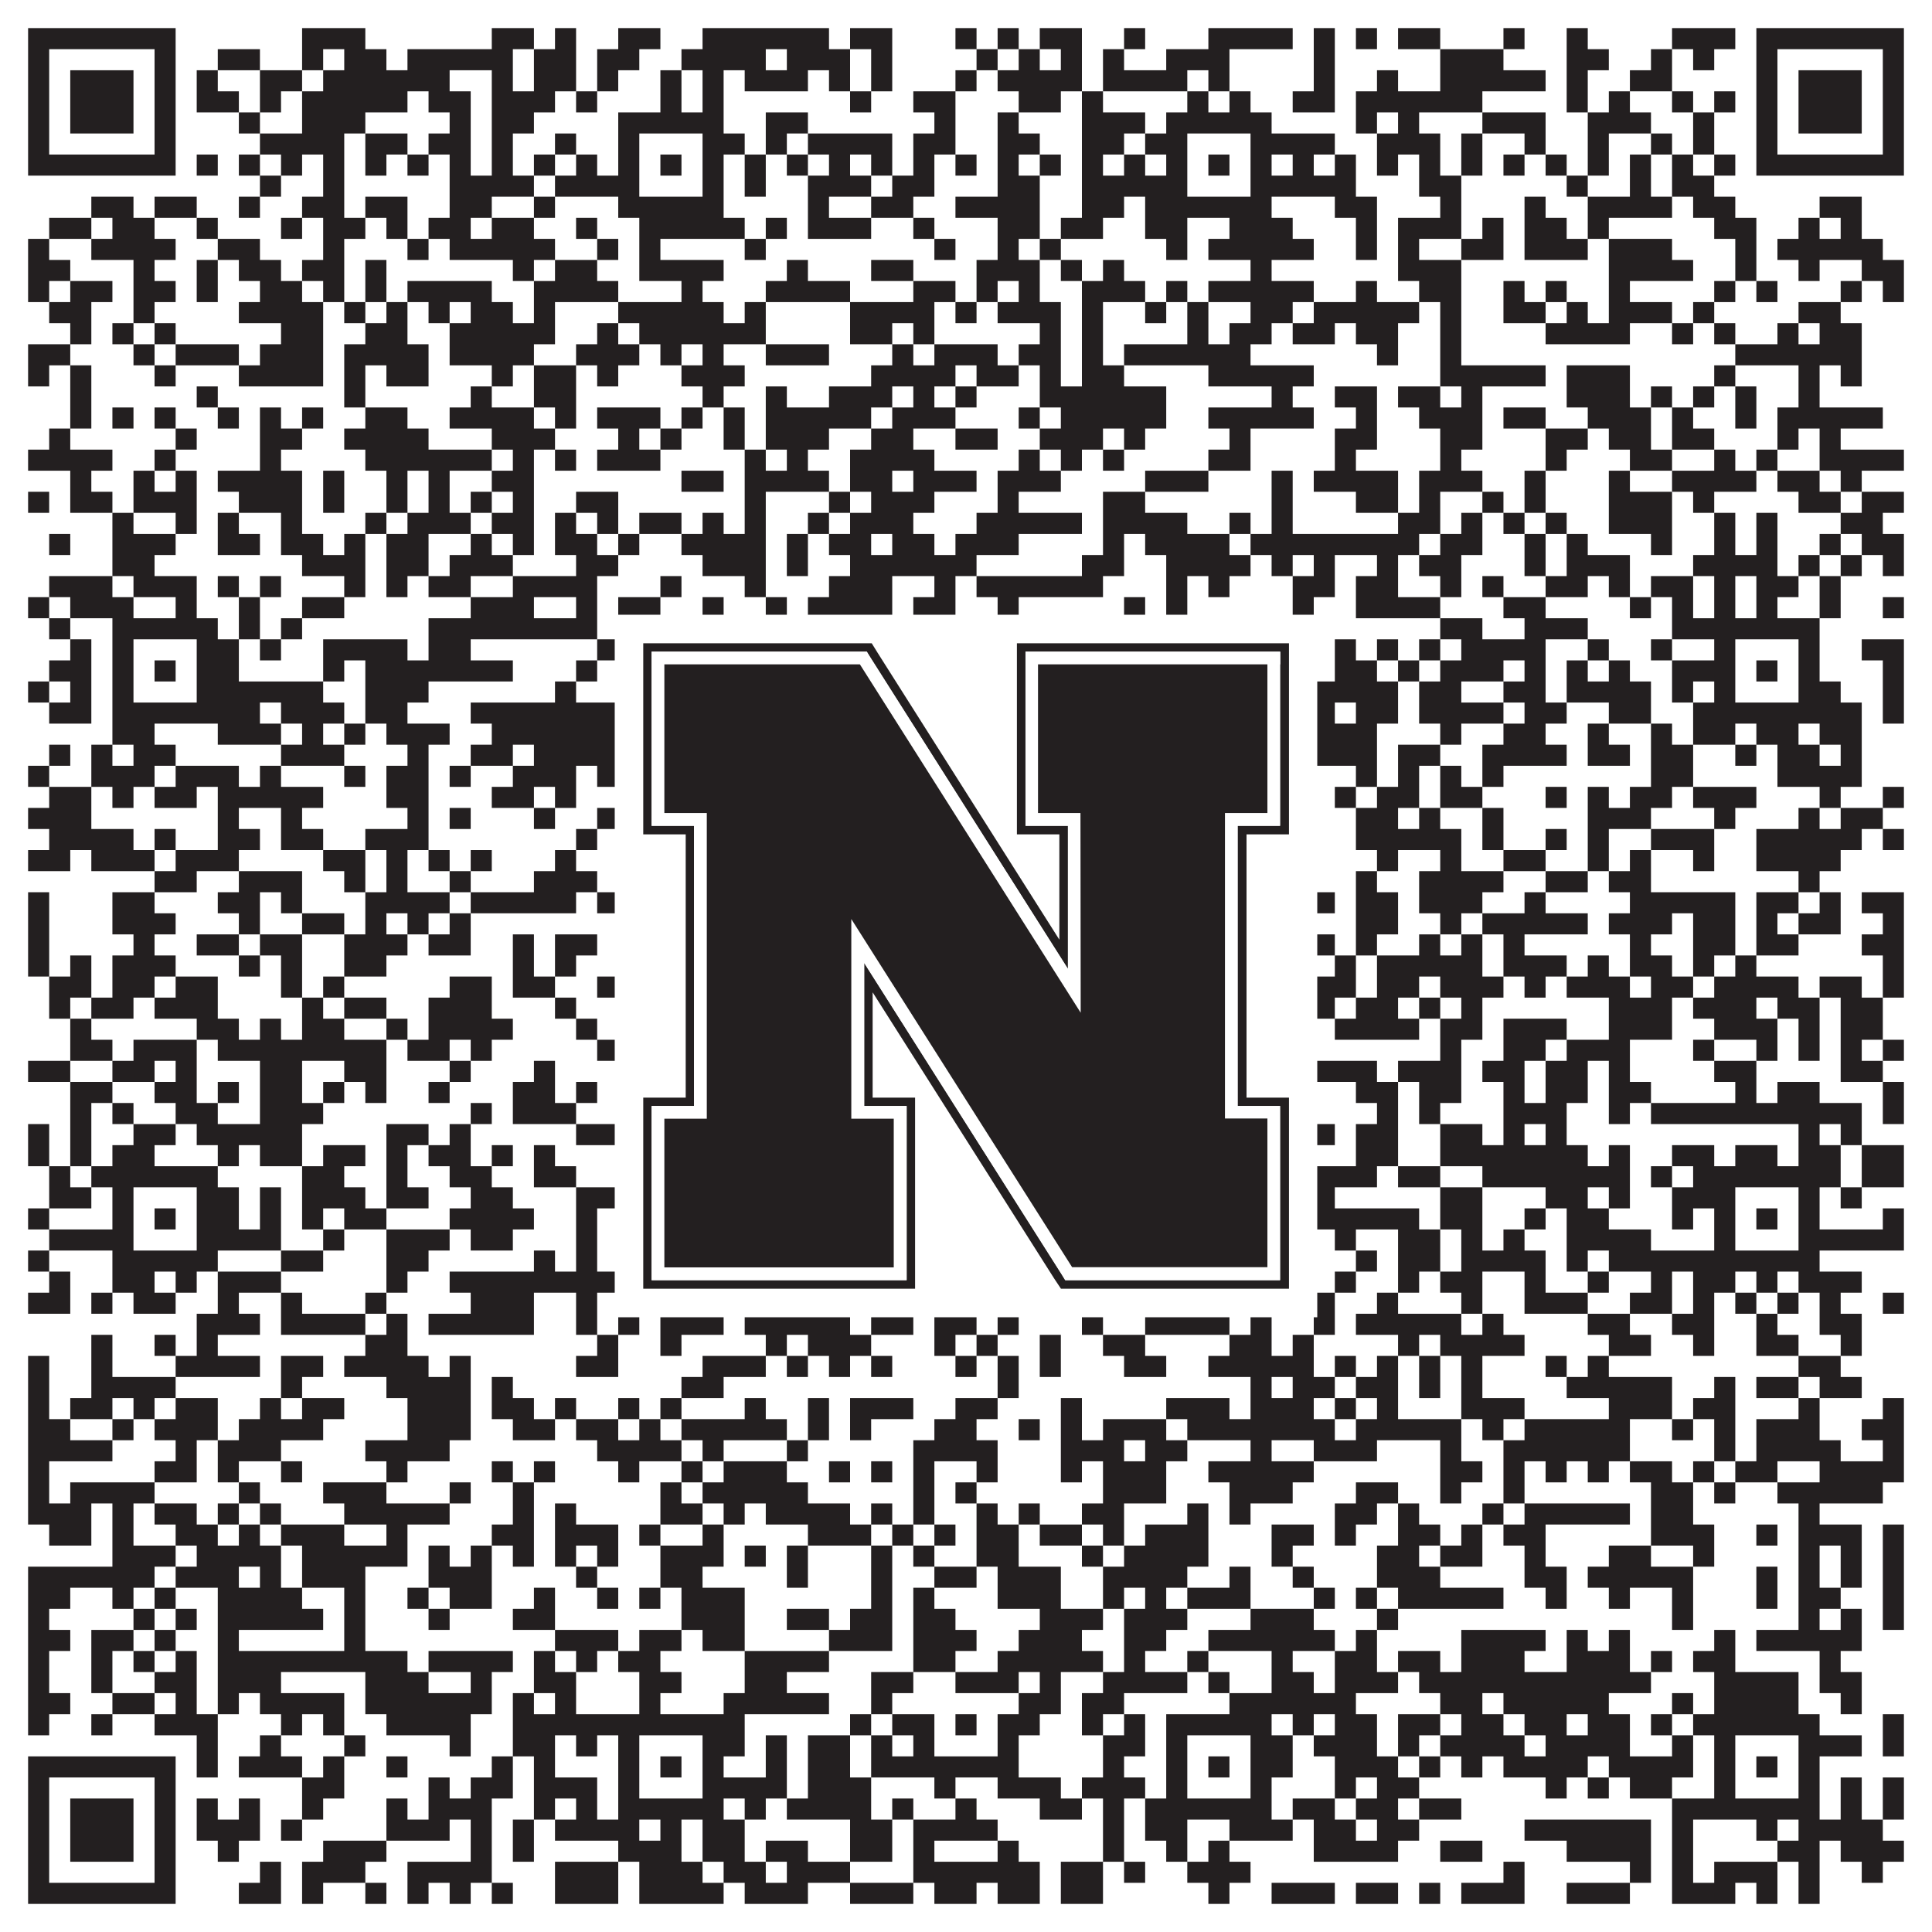 <?xml version="1.0"?>
<svg xmlns="http://www.w3.org/2000/svg" xmlns:xlink="http://www.w3.org/1999/xlink" version="1.1" width="1100px" height="1100px" viewBox="0 0 1100 1100"><rect x="0" y="0" width="1100" height="1100" fill="#ffffff" fill-opacity="1"/><path fill="#231f20" fill-opacity="1" d="M16,16L100,16L100,28L16,28ZM172,16L208,16L208,28L172,28ZM280,16L304,16L304,28L280,28ZM316,16L328,16L328,28L316,28ZM352,16L376,16L376,28L352,28ZM400,16L472,16L472,28L400,28ZM484,16L508,16L508,28L484,28ZM544,16L556,16L556,28L544,28ZM568,16L580,16L580,28L568,28ZM592,16L616,16L616,28L592,28ZM640,16L652,16L652,28L640,28ZM688,16L736,16L736,28L688,28ZM748,16L760,16L760,28L748,28ZM772,16L784,16L784,28L772,28ZM796,16L820,16L820,28L796,28ZM856,16L868,16L868,28L856,28ZM892,16L904,16L904,28L892,28ZM952,16L988,16L988,28L952,28ZM1000,16L1084,16L1084,28L1000,28ZM16,28L28,28L28,40L16,40ZM88,28L100,28L100,40L88,40ZM124,28L148,28L148,40L124,40ZM172,28L184,28L184,40L172,40ZM196,28L220,28L220,40L196,40ZM232,28L292,28L292,40L232,40ZM304,28L328,28L328,40L304,40ZM340,28L364,28L364,40L340,40ZM388,28L436,28L436,40L388,40ZM448,28L484,28L484,40L448,40ZM496,28L508,28L508,40L496,40ZM556,28L568,28L568,40L556,40ZM580,28L592,28L592,40L580,40ZM604,28L616,28L616,40L604,40ZM628,28L640,28L640,40L628,40ZM664,28L700,28L700,40L664,40ZM748,28L760,28L760,40L748,40ZM820,28L856,28L856,40L820,40ZM892,28L916,28L916,40L892,40ZM940,28L952,28L952,40L940,40ZM964,28L976,28L976,40L964,40ZM1000,28L1012,28L1012,40L1000,40ZM1072,28L1084,28L1084,40L1072,40ZM16,40L28,40L28,52L16,52ZM40,40L76,40L76,52L40,52ZM88,40L100,40L100,52L88,52ZM112,40L124,40L124,52L112,52ZM148,40L172,40L172,52L148,52ZM184,40L256,40L256,52L184,52ZM280,40L292,40L292,52L280,52ZM304,40L328,40L328,52L304,52ZM340,40L352,40L352,52L340,52ZM376,40L388,40L388,52L376,52ZM400,40L412,40L412,52L400,52ZM424,40L460,40L460,52L424,52ZM472,40L484,40L484,52L472,52ZM496,40L508,40L508,52L496,52ZM544,40L556,40L556,52L544,52ZM568,40L616,40L616,52L568,52ZM628,40L676,40L676,52L628,52ZM688,40L700,40L700,52L688,52ZM748,40L760,40L760,52L748,52ZM784,40L796,40L796,52L784,52ZM820,40L880,40L880,52L820,52ZM892,40L904,40L904,52L892,52ZM928,40L952,40L952,52L928,52ZM1000,40L1012,40L1012,52L1000,52ZM1024,40L1060,40L1060,52L1024,52ZM1072,40L1084,40L1084,52L1072,52ZM16,52L28,52L28,64L16,64ZM40,52L76,52L76,64L40,64ZM88,52L100,52L100,64L88,64ZM112,52L136,52L136,64L112,64ZM148,52L160,52L160,64L148,64ZM172,52L232,52L232,64L172,64ZM244,52L268,52L268,64L244,64ZM280,52L316,52L316,64L280,64ZM328,52L340,52L340,64L328,64ZM376,52L388,52L388,64L376,64ZM400,52L412,52L412,64L400,64ZM484,52L496,52L496,64L484,64ZM520,52L544,52L544,64L520,64ZM580,52L604,52L604,64L580,64ZM616,52L628,52L628,64L616,64ZM676,52L688,52L688,64L676,64ZM700,52L712,52L712,64L700,64ZM736,52L760,52L760,64L736,64ZM772,52L844,52L844,64L772,64ZM892,52L904,52L904,64L892,64ZM916,52L928,52L928,64L916,64ZM952,52L964,52L964,64L952,64ZM976,52L988,52L988,64L976,64ZM1000,52L1012,52L1012,64L1000,64ZM1024,52L1060,52L1060,64L1024,64ZM1072,52L1084,52L1084,64L1072,64ZM16,64L28,64L28,76L16,76ZM40,64L76,64L76,76L40,76ZM88,64L100,64L100,76L88,76ZM136,64L148,64L148,76L136,76ZM172,64L208,64L208,76L172,76ZM256,64L268,64L268,76L256,76ZM280,64L304,64L304,76L280,76ZM352,64L412,64L412,76L352,76ZM436,64L460,64L460,76L436,76ZM532,64L544,64L544,76L532,76ZM568,64L580,64L580,76L568,76ZM616,64L652,64L652,76L616,76ZM664,64L724,64L724,76L664,76ZM772,64L784,64L784,76L772,76ZM796,64L808,64L808,76L796,76ZM844,64L880,64L880,76L844,76ZM904,64L940,64L940,76L904,76ZM964,64L976,64L976,76L964,76ZM1000,64L1012,64L1012,76L1000,76ZM1024,64L1060,64L1060,76L1024,76ZM1072,64L1084,64L1084,76L1072,76ZM16,76L28,76L28,88L16,88ZM88,76L100,76L100,88L88,88ZM148,76L196,76L196,88L148,88ZM208,76L232,76L232,88L208,88ZM244,76L268,76L268,88L244,88ZM280,76L292,76L292,88L280,88ZM316,76L328,76L328,88L316,88ZM352,76L364,76L364,88L352,88ZM400,76L424,76L424,88L400,88ZM436,76L448,76L448,88L436,88ZM460,76L508,76L508,88L460,88ZM520,76L544,76L544,88L520,88ZM568,76L592,76L592,88L568,88ZM616,76L640,76L640,88L616,88ZM652,76L676,76L676,88L652,88ZM712,76L760,76L760,88L712,88ZM784,76L820,76L820,88L784,88ZM832,76L844,76L844,88L832,88ZM868,76L880,76L880,88L868,88ZM904,76L916,76L916,88L904,88ZM940,76L952,76L952,88L940,88ZM964,76L976,76L976,88L964,88ZM1000,76L1012,76L1012,88L1000,88ZM1072,76L1084,76L1084,88L1072,88ZM16,88L100,88L100,100L16,100ZM112,88L124,88L124,100L112,100ZM136,88L148,88L148,100L136,100ZM160,88L172,88L172,100L160,100ZM184,88L196,88L196,100L184,100ZM208,88L220,88L220,100L208,100ZM232,88L244,88L244,100L232,100ZM256,88L268,88L268,100L256,100ZM280,88L292,88L292,100L280,100ZM304,88L316,88L316,100L304,100ZM328,88L340,88L340,100L328,100ZM352,88L364,88L364,100L352,100ZM376,88L388,88L388,100L376,100ZM400,88L412,88L412,100L400,100ZM424,88L436,88L436,100L424,100ZM448,88L460,88L460,100L448,100ZM472,88L484,88L484,100L472,100ZM496,88L508,88L508,100L496,100ZM520,88L532,88L532,100L520,100ZM544,88L556,88L556,100L544,100ZM568,88L580,88L580,100L568,100ZM592,88L604,88L604,100L592,100ZM616,88L628,88L628,100L616,100ZM640,88L652,88L652,100L640,100ZM664,88L676,88L676,100L664,100ZM688,88L700,88L700,100L688,100ZM712,88L724,88L724,100L712,100ZM736,88L748,88L748,100L736,100ZM760,88L772,88L772,100L760,100ZM784,88L796,88L796,100L784,100ZM808,88L820,88L820,100L808,100ZM832,88L844,88L844,100L832,100ZM856,88L868,88L868,100L856,100ZM880,88L892,88L892,100L880,100ZM904,88L916,88L916,100L904,100ZM928,88L940,88L940,100L928,100ZM952,88L964,88L964,100L952,100ZM976,88L988,88L988,100L976,100ZM1000,88L1084,88L1084,100L1000,100ZM148,100L160,100L160,112L148,112ZM184,100L196,100L196,112L184,112ZM256,100L304,100L304,112L256,112ZM316,100L364,100L364,112L316,112ZM400,100L412,100L412,112L400,112ZM424,100L436,100L436,112L424,112ZM460,100L496,100L496,112L460,112ZM508,100L532,100L532,112L508,112ZM568,100L592,100L592,112L568,112ZM616,100L676,100L676,112L616,112ZM712,100L772,100L772,112L712,112ZM808,100L832,100L832,112L808,112ZM892,100L904,100L904,112L892,112ZM928,100L940,100L940,112L928,112ZM952,100L976,100L976,112L952,112ZM52,112L76,112L76,124L52,124ZM88,112L112,112L112,124L88,124ZM136,112L148,112L148,124L136,124ZM172,112L196,112L196,124L172,124ZM208,112L232,112L232,124L208,124ZM256,112L280,112L280,124L256,124ZM304,112L316,112L316,124L304,124ZM352,112L412,112L412,124L352,124ZM460,112L472,112L472,124L460,124ZM496,112L520,112L520,124L496,124ZM544,112L592,112L592,124L544,124ZM616,112L640,112L640,124L616,124ZM652,112L724,112L724,124L652,124ZM760,112L784,112L784,124L760,124ZM820,112L832,112L832,124L820,124ZM868,112L880,112L880,124L868,124ZM904,112L952,112L952,124L904,124ZM964,112L988,112L988,124L964,124ZM1036,112L1060,112L1060,124L1036,124ZM28,124L52,124L52,136L28,136ZM64,124L88,124L88,136L64,136ZM112,124L124,124L124,136L112,136ZM160,124L172,124L172,136L160,136ZM184,124L208,124L208,136L184,136ZM220,124L232,124L232,136L220,136ZM244,124L268,124L268,136L244,136ZM280,124L304,124L304,136L280,136ZM328,124L340,124L340,136L328,136ZM364,124L424,124L424,136L364,136ZM436,124L448,124L448,136L436,136ZM460,124L496,124L496,136L460,136ZM520,124L532,124L532,136L520,136ZM568,124L592,124L592,136L568,136ZM604,124L628,124L628,136L604,136ZM652,124L676,124L676,136L652,136ZM700,124L736,124L736,136L700,136ZM772,124L784,124L784,136L772,136ZM796,124L832,124L832,136L796,136ZM844,124L856,124L856,136L844,136ZM868,124L892,124L892,136L868,136ZM904,124L916,124L916,136L904,136ZM976,124L1000,124L1000,136L976,136ZM1024,124L1036,124L1036,136L1024,136ZM1048,124L1060,124L1060,136L1048,136ZM16,136L28,136L28,148L16,148ZM52,136L100,136L100,148L52,148ZM124,136L148,136L148,148L124,148ZM184,136L196,136L196,148L184,148ZM232,136L244,136L244,148L232,148ZM256,136L316,136L316,148L256,148ZM340,136L352,136L352,148L340,148ZM364,136L376,136L376,148L364,148ZM424,136L436,136L436,148L424,148ZM532,136L544,136L544,148L532,148ZM568,136L580,136L580,148L568,148ZM592,136L604,136L604,148L592,148ZM664,136L676,136L676,148L664,148ZM688,136L748,136L748,148L688,148ZM772,136L784,136L784,148L772,148ZM796,136L808,136L808,148L796,148ZM832,136L856,136L856,148L832,148ZM868,136L904,136L904,148L868,148ZM916,136L952,136L952,148L916,148ZM988,136L1000,136L1000,148L988,148ZM1012,136L1072,136L1072,148L1012,148ZM16,148L40,148L40,160L16,160ZM76,148L88,148L88,160L76,160ZM112,148L124,148L124,160L112,160ZM136,148L160,148L160,160L136,160ZM172,148L196,148L196,160L172,160ZM208,148L220,148L220,160L208,160ZM292,148L304,148L304,160L292,160ZM316,148L340,148L340,160L316,160ZM364,148L412,148L412,160L364,160ZM448,148L460,148L460,160L448,160ZM496,148L520,148L520,160L496,160ZM556,148L592,148L592,160L556,160ZM604,148L616,148L616,160L604,160ZM628,148L640,148L640,160L628,160ZM712,148L724,148L724,160L712,160ZM796,148L832,148L832,160L796,160ZM916,148L964,148L964,160L916,160ZM988,148L1000,148L1000,160L988,160ZM1024,148L1036,148L1036,160L1024,160ZM1060,148L1084,148L1084,160L1060,160ZM16,160L28,160L28,172L16,172ZM40,160L64,160L64,172L40,172ZM76,160L100,160L100,172L76,172ZM112,160L124,160L124,172L112,172ZM148,160L172,160L172,172L148,172ZM184,160L196,160L196,172L184,172ZM208,160L220,160L220,172L208,172ZM232,160L280,160L280,172L232,172ZM304,160L352,160L352,172L304,172ZM388,160L400,160L400,172L388,172ZM436,160L484,160L484,172L436,172ZM520,160L544,160L544,172L520,172ZM556,160L568,160L568,172L556,172ZM580,160L592,160L592,172L580,172ZM616,160L652,160L652,172L616,172ZM664,160L676,160L676,172L664,172ZM688,160L748,160L748,172L688,172ZM772,160L784,160L784,172L772,172ZM808,160L832,160L832,172L808,172ZM856,160L868,160L868,172L856,172ZM880,160L892,160L892,172L880,172ZM916,160L928,160L928,172L916,172ZM976,160L988,160L988,172L976,172ZM1000,160L1012,160L1012,172L1000,172ZM1048,160L1060,160L1060,172L1048,172ZM1072,160L1084,160L1084,172L1072,172ZM28,172L52,172L52,184L28,184ZM76,172L88,172L88,184L76,184ZM136,172L184,172L184,184L136,184ZM196,172L208,172L208,184L196,184ZM220,172L232,172L232,184L220,184ZM244,172L256,172L256,184L244,184ZM268,172L292,172L292,184L268,184ZM304,172L316,172L316,184L304,184ZM352,172L412,172L412,184L352,184ZM424,172L436,172L436,184L424,184ZM484,172L532,172L532,184L484,184ZM544,172L556,172L556,184L544,184ZM568,172L604,172L604,184L568,184ZM616,172L628,172L628,184L616,184ZM652,172L664,172L664,184L652,184ZM676,172L688,172L688,184L676,184ZM712,172L736,172L736,184L712,184ZM748,172L808,172L808,184L748,184ZM820,172L832,172L832,184L820,184ZM856,172L880,172L880,184L856,184ZM892,172L904,172L904,184L892,184ZM916,172L952,172L952,184L916,184ZM964,172L976,172L976,184L964,184ZM1024,172L1048,172L1048,184L1024,184ZM40,184L52,184L52,196L40,196ZM64,184L76,184L76,196L64,196ZM88,184L100,184L100,196L88,196ZM160,184L184,184L184,196L160,196ZM208,184L232,184L232,196L208,196ZM256,184L316,184L316,196L256,196ZM340,184L352,184L352,196L340,196ZM364,184L436,184L436,196L364,196ZM484,184L508,184L508,196L484,196ZM520,184L532,184L532,196L520,196ZM592,184L604,184L604,196L592,196ZM616,184L628,184L628,196L616,196ZM676,184L688,184L688,196L676,196ZM700,184L724,184L724,196L700,196ZM736,184L760,184L760,196L736,196ZM772,184L796,184L796,196L772,196ZM820,184L832,184L832,196L820,196ZM880,184L928,184L928,196L880,196ZM952,184L964,184L964,196L952,196ZM976,184L988,184L988,196L976,196ZM1012,184L1024,184L1024,196L1012,196ZM1036,184L1060,184L1060,196L1036,196ZM16,196L40,196L40,208L16,208ZM76,196L88,196L88,208L76,208ZM100,196L136,196L136,208L100,208ZM148,196L184,196L184,208L148,208ZM196,196L244,196L244,208L196,208ZM256,196L304,196L304,208L256,208ZM328,196L364,196L364,208L328,208ZM376,196L388,196L388,208L376,208ZM400,196L412,196L412,208L400,208ZM436,196L472,196L472,208L436,208ZM508,196L520,196L520,208L508,208ZM532,196L568,196L568,208L532,208ZM580,196L604,196L604,208L580,208ZM616,196L628,196L628,208L616,208ZM640,196L712,196L712,208L640,208ZM784,196L796,196L796,208L784,208ZM820,196L832,196L832,208L820,208ZM988,196L1060,196L1060,208L988,208ZM16,208L28,208L28,220L16,220ZM40,208L52,208L52,220L40,220ZM88,208L100,208L100,220L88,220ZM136,208L184,208L184,220L136,220ZM196,208L208,208L208,220L196,220ZM220,208L244,208L244,220L220,220ZM280,208L292,208L292,220L280,220ZM304,208L328,208L328,220L304,220ZM340,208L352,208L352,220L340,220ZM388,208L424,208L424,220L388,220ZM496,208L544,208L544,220L496,220ZM556,208L580,208L580,220L556,220ZM592,208L604,208L604,220L592,220ZM616,208L640,208L640,220L616,220ZM688,208L748,208L748,220L688,220ZM820,208L880,208L880,220L820,220ZM892,208L928,208L928,220L892,220ZM976,208L988,208L988,220L976,220ZM1024,208L1036,208L1036,220L1024,220ZM1048,208L1060,208L1060,220L1048,220ZM40,220L52,220L52,232L40,232ZM112,220L124,220L124,232L112,232ZM196,220L208,220L208,232L196,232ZM268,220L280,220L280,232L268,232ZM304,220L328,220L328,232L304,232ZM400,220L412,220L412,232L400,232ZM436,220L448,220L448,232L436,232ZM472,220L508,220L508,232L472,232ZM520,220L532,220L532,232L520,232ZM544,220L556,220L556,232L544,232ZM592,220L664,220L664,232L592,232ZM724,220L736,220L736,232L724,232ZM760,220L784,220L784,232L760,232ZM796,220L820,220L820,232L796,232ZM832,220L844,220L844,232L832,232ZM892,220L928,220L928,232L892,232ZM940,220L952,220L952,232L940,232ZM964,220L976,220L976,232L964,232ZM988,220L1000,220L1000,232L988,232ZM1024,220L1036,220L1036,232L1024,232ZM40,232L52,232L52,244L40,244ZM64,232L76,232L76,244L64,244ZM88,232L100,232L100,244L88,244ZM124,232L136,232L136,244L124,244ZM148,232L160,232L160,244L148,244ZM172,232L184,232L184,244L172,244ZM208,232L232,232L232,244L208,244ZM256,232L304,232L304,244L256,244ZM316,232L328,232L328,244L316,244ZM340,232L376,232L376,244L340,244ZM388,232L400,232L400,244L388,244ZM412,232L424,232L424,244L412,244ZM436,232L496,232L496,244L436,244ZM508,232L544,232L544,244L508,244ZM580,232L592,232L592,244L580,244ZM604,232L664,232L664,244L604,244ZM688,232L748,232L748,244L688,244ZM772,232L784,232L784,244L772,244ZM808,232L844,232L844,244L808,244ZM856,232L880,232L880,244L856,244ZM904,232L940,232L940,244L904,244ZM952,232L964,232L964,244L952,244ZM988,232L1000,232L1000,244L988,244ZM1012,232L1072,232L1072,244L1012,244ZM28,244L40,244L40,256L28,256ZM100,244L112,244L112,256L100,256ZM148,244L172,244L172,256L148,256ZM196,244L244,244L244,256L196,256ZM280,244L316,244L316,256L280,256ZM352,244L364,244L364,256L352,256ZM376,244L388,244L388,256L376,256ZM412,244L424,244L424,256L412,256ZM436,244L472,244L472,256L436,256ZM496,244L520,244L520,256L496,256ZM544,244L568,244L568,256L544,256ZM592,244L628,244L628,256L592,256ZM640,244L652,244L652,256L640,256ZM700,244L712,244L712,256L700,256ZM760,244L784,244L784,256L760,256ZM820,244L844,244L844,256L820,256ZM880,244L904,244L904,256L880,256ZM916,244L940,244L940,256L916,256ZM952,244L976,244L976,256L952,256ZM1012,244L1024,244L1024,256L1012,256ZM1036,244L1048,244L1048,256L1036,256ZM16,256L64,256L64,268L16,268ZM88,256L100,256L100,268L88,268ZM148,256L160,256L160,268L148,268ZM208,256L280,256L280,268L208,268ZM292,256L304,256L304,268L292,268ZM316,256L328,256L328,268L316,268ZM340,256L376,256L376,268L340,268ZM424,256L436,256L436,268L424,268ZM448,256L460,256L460,268L448,268ZM484,256L532,256L532,268L484,268ZM580,256L592,256L592,268L580,268ZM604,256L616,256L616,268L604,268ZM628,256L640,256L640,268L628,268ZM688,256L712,256L712,268L688,268ZM760,256L772,256L772,268L760,268ZM820,256L832,256L832,268L820,268ZM880,256L892,256L892,268L880,268ZM928,256L952,256L952,268L928,268ZM976,256L988,256L988,268L976,268ZM1000,256L1012,256L1012,268L1000,268ZM1036,256L1084,256L1084,268L1036,268ZM40,268L52,268L52,280L40,280ZM76,268L88,268L88,280L76,280ZM100,268L112,268L112,280L100,280ZM124,268L172,268L172,280L124,280ZM184,268L196,268L196,280L184,280ZM220,268L232,268L232,280L220,280ZM244,268L256,268L256,280L244,280ZM280,268L304,268L304,280L280,280ZM388,268L412,268L412,280L388,280ZM424,268L472,268L472,280L424,280ZM484,268L508,268L508,280L484,280ZM520,268L556,268L556,280L520,280ZM568,268L604,268L604,280L568,280ZM652,268L688,268L688,280L652,280ZM724,268L736,268L736,280L724,280ZM748,268L796,268L796,280L748,280ZM808,268L844,268L844,280L808,280ZM868,268L880,268L880,280L868,280ZM916,268L928,268L928,280L916,280ZM952,268L1000,268L1000,280L952,280ZM1012,268L1036,268L1036,280L1012,280ZM1048,268L1060,268L1060,280L1048,280ZM16,280L28,280L28,292L16,292ZM40,280L64,280L64,292L40,292ZM76,280L112,280L112,292L76,292ZM136,280L172,280L172,292L136,292ZM184,280L196,280L196,292L184,292ZM220,280L232,280L232,292L220,292ZM244,280L256,280L256,292L244,292ZM268,280L280,280L280,292L268,292ZM292,280L304,280L304,292L292,292ZM328,280L352,280L352,292L328,292ZM424,280L436,280L436,292L424,292ZM472,280L484,280L484,292L472,292ZM496,280L532,280L532,292L496,292ZM568,280L580,280L580,292L568,292ZM628,280L652,280L652,292L628,292ZM724,280L736,280L736,292L724,292ZM772,280L796,280L796,292L772,292ZM808,280L820,280L820,292L808,292ZM844,280L856,280L856,292L844,292ZM868,280L880,280L880,292L868,292ZM916,280L952,280L952,292L916,292ZM964,280L976,280L976,292L964,292ZM1024,280L1048,280L1048,292L1024,292ZM1060,280L1084,280L1084,292L1060,292ZM64,292L76,292L76,304L64,304ZM100,292L112,292L112,304L100,304ZM124,292L136,292L136,304L124,304ZM160,292L172,292L172,304L160,304ZM208,292L220,292L220,304L208,304ZM232,292L268,292L268,304L232,304ZM280,292L304,292L304,304L280,304ZM316,292L328,292L328,304L316,304ZM340,292L352,292L352,304L340,304ZM364,292L388,292L388,304L364,304ZM400,292L412,292L412,304L400,304ZM424,292L436,292L436,304L424,304ZM460,292L472,292L472,304L460,304ZM484,292L520,292L520,304L484,304ZM556,292L616,292L616,304L556,304ZM628,292L676,292L676,304L628,304ZM700,292L712,292L712,304L700,304ZM724,292L736,292L736,304L724,304ZM796,292L820,292L820,304L796,304ZM832,292L844,292L844,304L832,304ZM856,292L868,292L868,304L856,304ZM880,292L892,292L892,304L880,304ZM916,292L952,292L952,304L916,304ZM976,292L988,292L988,304L976,304ZM1000,292L1012,292L1012,304L1000,304ZM1048,292L1072,292L1072,304L1048,304ZM28,304L40,304L40,316L28,316ZM64,304L100,304L100,316L64,316ZM124,304L148,304L148,316L124,316ZM160,304L184,304L184,316L160,316ZM196,304L208,304L208,316L196,316ZM220,304L244,304L244,316L220,316ZM268,304L280,304L280,316L268,316ZM292,304L304,304L304,316L292,316ZM316,304L340,304L340,316L316,316ZM352,304L364,304L364,316L352,316ZM388,304L436,304L436,316L388,316ZM448,304L460,304L460,316L448,316ZM472,304L496,304L496,316L472,316ZM508,304L532,304L532,316L508,316ZM544,304L580,304L580,316L544,316ZM628,304L640,304L640,316L628,316ZM652,304L700,304L700,316L652,316ZM712,304L808,304L808,316L712,316ZM820,304L844,304L844,316L820,316ZM868,304L880,304L880,316L868,316ZM892,304L904,304L904,316L892,316ZM940,304L952,304L952,316L940,316ZM976,304L988,304L988,316L976,316ZM1000,304L1012,304L1012,316L1000,316ZM1036,304L1048,304L1048,316L1036,316ZM1060,304L1084,304L1084,316L1060,316ZM64,316L88,316L88,328L64,328ZM172,316L208,316L208,328L172,328ZM220,316L244,316L244,328L220,328ZM256,316L292,316L292,328L256,328ZM328,316L352,316L352,328L328,328ZM400,316L436,316L436,328L400,328ZM448,316L460,316L460,328L448,328ZM484,316L556,316L556,328L484,328ZM616,316L640,316L640,328L616,328ZM664,316L712,316L712,328L664,328ZM724,316L736,316L736,328L724,328ZM748,316L760,316L760,328L748,328ZM784,316L796,316L796,328L784,328ZM808,316L832,316L832,328L808,328ZM868,316L880,316L880,328L868,328ZM892,316L928,316L928,328L892,328ZM964,316L1012,316L1012,328L964,328ZM1024,316L1036,316L1036,328L1024,328ZM1048,316L1060,316L1060,328L1048,328ZM1072,316L1084,316L1084,328L1072,328ZM28,328L64,328L64,340L28,340ZM76,328L112,328L112,340L76,340ZM124,328L136,328L136,340L124,340ZM148,328L160,328L160,340L148,340ZM196,328L208,328L208,340L196,340ZM220,328L232,328L232,340L220,340ZM244,328L268,328L268,340L244,340ZM292,328L340,328L340,340L292,340ZM376,328L388,328L388,340L376,340ZM424,328L436,328L436,340L424,340ZM472,328L508,328L508,340L472,340ZM532,328L544,328L544,340L532,340ZM556,328L628,328L628,340L556,340ZM664,328L676,328L676,340L664,340ZM688,328L700,328L700,340L688,340ZM736,328L760,328L760,340L736,340ZM772,328L796,328L796,340L772,340ZM820,328L832,328L832,340L820,340ZM844,328L856,328L856,340L844,340ZM880,328L904,328L904,340L880,340ZM916,328L928,328L928,340L916,340ZM940,328L964,328L964,340L940,340ZM976,328L988,328L988,340L976,340ZM1000,328L1024,328L1024,340L1000,340ZM1036,328L1048,328L1048,340L1036,340ZM16,340L28,340L28,352L16,352ZM40,340L76,340L76,352L40,352ZM100,340L112,340L112,352L100,352ZM136,340L148,340L148,352L136,352ZM172,340L196,340L196,352L172,352ZM268,340L304,340L304,352L268,352ZM328,340L340,340L340,352L328,352ZM352,340L376,340L376,352L352,352ZM400,340L412,340L412,352L400,352ZM436,340L448,340L448,352L436,352ZM460,340L508,340L508,352L460,352ZM520,340L544,340L544,352L520,352ZM568,340L580,340L580,352L568,352ZM640,340L652,340L652,352L640,352ZM664,340L676,340L676,352L664,352ZM736,340L748,340L748,352L736,352ZM772,340L820,340L820,352L772,352ZM856,340L880,340L880,352L856,352ZM928,340L940,340L940,352L928,352ZM952,340L964,340L964,352L952,352ZM976,340L988,340L988,352L976,352ZM1000,340L1012,340L1012,352L1000,352ZM1036,340L1048,340L1048,352L1036,352ZM1072,340L1084,340L1084,352L1072,352ZM28,352L40,352L40,364L28,364ZM64,352L124,352L124,364L64,364ZM136,352L148,352L148,364L136,364ZM160,352L172,352L172,364L160,364ZM244,352L340,352L340,364L244,364ZM352,352L412,352L412,364L352,364ZM436,352L460,352L460,364L436,364ZM484,352L532,352L532,364L484,364ZM556,352L580,352L580,364L556,364ZM592,352L628,352L628,364L592,364ZM640,352L736,352L736,364L640,364ZM820,352L844,352L844,364L820,364ZM868,352L904,352L904,364L868,364ZM952,352L1036,352L1036,364L952,364ZM40,364L52,364L52,376L40,376ZM64,364L76,364L76,376L64,376ZM112,364L136,364L136,376L112,376ZM148,364L160,364L160,376L148,376ZM184,364L232,364L232,376L184,376ZM244,364L268,364L268,376L244,376ZM340,364L364,364L364,376L340,376ZM400,364L436,364L436,376L400,376ZM448,364L472,364L472,376L448,376ZM544,364L556,364L556,376L544,376ZM580,364L604,364L604,376L580,376ZM640,364L676,364L676,376L640,376ZM712,364L724,364L724,376L712,376ZM760,364L772,364L772,376L760,376ZM784,364L796,364L796,376L784,376ZM808,364L820,364L820,376L808,376ZM832,364L880,364L880,376L832,376ZM904,364L916,364L916,376L904,376ZM940,364L952,364L952,376L940,376ZM976,364L988,364L988,376L976,376ZM1024,364L1036,364L1036,376L1024,376ZM1060,364L1084,364L1084,376L1060,376ZM28,376L52,376L52,388L28,388ZM64,376L76,376L76,388L64,388ZM88,376L100,376L100,388L88,388ZM112,376L136,376L136,388L112,388ZM184,376L196,376L196,388L184,388ZM208,376L292,376L292,388L208,388ZM328,376L340,376L340,388L328,388ZM352,376L364,376L364,388L352,388ZM376,376L388,376L388,388L376,388ZM400,376L412,376L412,388L400,388ZM424,376L436,376L436,388L424,388ZM448,376L460,376L460,388L448,388ZM472,376L508,376L508,388L472,388ZM520,376L532,376L532,388L520,388ZM556,376L592,376L592,388L556,388ZM604,376L628,376L628,388L604,388ZM640,376L652,376L652,388L640,388ZM664,376L676,376L676,388L664,388ZM688,376L700,376L700,388L688,388ZM712,376L748,376L748,388L712,388ZM760,376L784,376L784,388L760,388ZM796,376L808,376L808,388L796,388ZM820,376L856,376L856,388L820,388ZM868,376L880,376L880,388L868,388ZM892,376L904,376L904,388L892,388ZM916,376L928,376L928,388L916,388ZM952,376L988,376L988,388L952,388ZM1000,376L1012,376L1012,388L1000,388ZM1024,376L1036,376L1036,388L1024,388ZM1072,376L1084,376L1084,388L1072,388ZM16,388L28,388L28,400L16,400ZM40,388L52,388L52,400L40,400ZM64,388L76,388L76,400L64,400ZM112,388L184,388L184,400L112,400ZM208,388L244,388L244,400L208,400ZM316,388L328,388L328,400L316,400ZM352,388L364,388L364,400L352,400ZM400,388L412,388L412,400L400,400ZM436,388L508,388L508,400L436,400ZM520,388L532,388L532,400L520,400ZM568,388L592,388L592,400L568,400ZM604,388L640,388L640,400L604,400ZM652,388L676,388L676,400L652,400ZM712,388L724,388L724,400L712,400ZM736,388L796,388L796,400L736,400ZM808,388L832,388L832,400L808,400ZM856,388L880,388L880,400L856,400ZM892,388L940,388L940,400L892,400ZM952,388L964,388L964,400L952,400ZM976,388L988,388L988,400L976,400ZM1024,388L1048,388L1048,400L1024,400ZM1072,388L1084,388L1084,400L1072,400ZM28,400L52,400L52,412L28,412ZM64,400L148,400L148,412L64,412ZM160,400L196,400L196,412L160,412ZM208,400L232,400L232,412L208,412ZM268,400L460,400L460,412L268,412ZM472,400L484,400L484,412L472,412ZM508,400L532,400L532,412L508,412ZM544,400L556,400L556,412L544,412ZM568,400L580,400L580,412L568,412ZM592,400L628,400L628,412L592,412ZM664,400L724,400L724,412L664,412ZM736,400L760,400L760,412L736,412ZM772,400L796,400L796,412L772,412ZM808,400L856,400L856,412L808,412ZM868,400L892,400L892,412L868,412ZM916,400L940,400L940,412L916,412ZM964,400L1060,400L1060,412L964,412ZM1072,400L1084,400L1084,412L1072,412ZM64,412L88,412L88,424L64,424ZM124,412L160,412L160,424L124,424ZM172,412L184,412L184,424L172,424ZM196,412L208,412L208,424L196,424ZM220,412L256,412L256,424L220,424ZM280,412L352,412L352,424L280,424ZM376,412L388,412L388,424L376,424ZM400,412L412,412L412,424L400,424ZM424,412L436,412L436,424L424,424ZM460,412L472,412L472,424L460,424ZM484,412L496,412L496,424L484,424ZM520,412L544,412L544,424L520,424ZM556,412L568,412L568,424L556,424ZM604,412L640,412L640,424L604,424ZM652,412L688,412L688,424L652,424ZM712,412L724,412L724,424L712,424ZM748,412L784,412L784,424L748,424ZM820,412L832,412L832,424L820,424ZM856,412L880,412L880,424L856,424ZM904,412L916,412L916,424L904,424ZM940,412L952,412L952,424L940,424ZM964,412L988,412L988,424L964,424ZM1000,412L1024,412L1024,424L1000,424ZM1036,412L1060,412L1060,424L1036,424ZM28,424L40,424L40,436L28,436ZM52,424L64,424L64,436L52,436ZM76,424L100,424L100,436L76,436ZM160,424L196,424L196,436L160,436ZM232,424L244,424L244,436L232,436ZM268,424L292,424L292,436L268,436ZM304,424L352,424L352,436L304,436ZM400,424L424,424L424,436L400,436ZM448,424L460,424L460,436L448,436ZM472,424L484,424L484,436L472,436ZM496,424L520,424L520,436L496,436ZM544,424L568,424L568,436L544,436ZM592,424L616,424L616,436L592,436ZM628,424L652,424L652,436L628,436ZM688,424L736,424L736,436L688,436ZM748,424L784,424L784,436L748,436ZM796,424L820,424L820,436L796,436ZM844,424L892,424L892,436L844,436ZM904,424L928,424L928,436L904,436ZM940,424L964,424L964,436L940,436ZM988,424L1000,424L1000,436L988,436ZM1012,424L1036,424L1036,436L1012,436ZM1048,424L1060,424L1060,436L1048,436ZM16,436L28,436L28,448L16,448ZM52,436L88,436L88,448L52,448ZM100,436L136,436L136,448L100,448ZM148,436L160,436L160,448L148,448ZM196,436L208,436L208,448L196,448ZM220,436L244,436L244,448L220,448ZM256,436L268,436L268,448L256,448ZM292,436L328,436L328,448L292,448ZM340,436L352,436L352,448L340,448ZM376,436L412,436L412,448L376,448ZM424,436L448,436L448,448L424,448ZM460,436L472,436L472,448L460,448ZM508,436L532,436L532,448L508,448ZM544,436L556,436L556,448L544,448ZM568,436L580,436L580,448L568,448ZM640,436L652,436L652,448L640,448ZM688,436L712,436L712,448L688,448ZM724,436L748,436L748,448L724,448ZM772,436L784,436L784,448L772,448ZM796,436L808,436L808,448L796,448ZM820,436L832,436L832,448L820,448ZM844,436L856,436L856,448L844,448ZM940,436L964,436L964,448L940,448ZM1012,436L1060,436L1060,448L1012,448ZM28,448L52,448L52,460L28,460ZM64,448L76,448L76,460L64,460ZM88,448L112,448L112,460L88,460ZM124,448L184,448L184,460L124,460ZM220,448L244,448L244,460L220,460ZM280,448L304,448L304,460L280,460ZM316,448L328,448L328,460L316,460ZM352,448L364,448L364,460L352,460ZM388,448L400,448L400,460L388,460ZM424,448L436,448L436,460L424,460ZM460,448L472,448L472,460L460,460ZM484,448L520,448L520,460L484,460ZM568,448L580,448L580,460L568,460ZM592,448L628,448L628,460L592,460ZM664,448L724,448L724,460L664,460ZM760,448L772,448L772,460L760,460ZM784,448L808,448L808,460L784,460ZM820,448L844,448L844,460L820,460ZM880,448L892,448L892,460L880,460ZM904,448L916,448L916,460L904,460ZM928,448L952,448L952,460L928,460ZM964,448L1000,448L1000,460L964,460ZM1036,448L1048,448L1048,460L1036,460ZM1072,448L1084,448L1084,460L1072,460ZM16,460L52,460L52,472L16,472ZM124,460L136,460L136,472L124,472ZM160,460L172,460L172,472L160,472ZM232,460L244,460L244,472L232,472ZM256,460L268,460L268,472L256,472ZM304,460L316,460L316,472L304,472ZM340,460L364,460L364,472L340,472ZM376,460L388,460L388,472L376,472ZM400,460L424,460L424,472L400,472ZM448,460L472,460L472,472L448,472ZM532,460L544,460L544,472L532,472ZM556,460L568,460L568,472L556,472ZM592,460L640,460L640,472L592,472ZM652,460L676,460L676,472L652,472ZM724,460L736,460L736,472L724,472ZM772,460L796,460L796,472L772,472ZM808,460L820,460L820,472L808,472ZM844,460L856,460L856,472L844,472ZM904,460L940,460L940,472L904,472ZM976,460L988,460L988,472L976,472ZM1024,460L1036,460L1036,472L1024,472ZM1048,460L1072,460L1072,472L1048,472ZM28,472L76,472L76,484L28,484ZM88,472L100,472L100,484L88,484ZM124,472L148,472L148,484L124,484ZM160,472L184,472L184,484L160,484ZM208,472L244,472L244,484L208,484ZM328,472L340,472L340,484L328,484ZM388,472L400,472L400,484L388,484ZM412,472L460,472L460,484L412,484ZM472,472L496,472L496,484L472,484ZM544,472L568,472L568,484L544,484ZM580,472L616,472L616,484L580,484ZM640,472L652,472L652,484L640,484ZM688,472L712,472L712,484L688,484ZM736,472L748,472L748,484L736,484ZM772,472L832,472L832,484L772,484ZM844,472L856,472L856,484L844,484ZM880,472L892,472L892,484L880,484ZM904,472L916,472L916,484L904,484ZM940,472L976,472L976,484L940,484ZM1000,472L1060,472L1060,484L1000,484ZM1072,472L1084,472L1084,484L1072,484ZM16,484L40,484L40,496L16,496ZM52,484L88,484L88,496L52,496ZM100,484L136,484L136,496L100,496ZM184,484L208,484L208,496L184,496ZM220,484L232,484L232,496L220,496ZM244,484L256,484L256,496L244,496ZM268,484L280,484L280,496L268,496ZM316,484L328,484L328,496L316,496ZM376,484L388,484L388,496L376,496ZM400,484L412,484L412,496L400,496ZM424,484L436,484L436,496L424,496ZM460,484L472,484L472,496L460,496ZM496,484L532,484L532,496L496,496ZM544,484L556,484L556,496L544,496ZM568,484L604,484L604,496L568,496ZM628,484L640,484L640,496L628,496ZM664,484L676,484L676,496L664,496ZM724,484L736,484L736,496L724,496ZM784,484L796,484L796,496L784,496ZM820,484L832,484L832,496L820,496ZM856,484L880,484L880,496L856,496ZM904,484L916,484L916,496L904,496ZM928,484L940,484L940,496L928,496ZM964,484L976,484L976,496L964,496ZM1000,484L1048,484L1048,496L1000,496ZM88,496L112,496L112,508L88,508ZM136,496L172,496L172,508L136,508ZM196,496L208,496L208,508L196,508ZM220,496L232,496L232,508L220,508ZM256,496L268,496L268,508L256,508ZM304,496L340,496L340,508L304,508ZM352,496L364,496L364,508L352,508ZM412,496L424,496L424,508L412,508ZM436,496L484,496L484,508L436,508ZM496,496L508,496L508,508L496,508ZM520,496L568,496L568,508L520,508ZM616,496L628,496L628,508L616,508ZM652,496L676,496L676,508L652,508ZM688,496L724,496L724,508L688,508ZM736,496L748,496L748,508L736,508ZM772,496L784,496L784,508L772,508ZM808,496L856,496L856,508L808,508ZM880,496L904,496L904,508L880,508ZM916,496L940,496L940,508L916,508ZM1024,496L1036,496L1036,508L1024,508ZM16,508L28,508L28,520L16,520ZM64,508L88,508L88,520L64,520ZM124,508L148,508L148,520L124,520ZM160,508L172,508L172,520L160,520ZM208,508L256,508L256,520L208,520ZM268,508L328,508L328,520L268,520ZM340,508L364,508L364,520L340,520ZM376,508L400,508L400,520L376,520ZM412,508L424,508L424,520L412,520ZM460,508L472,508L472,520L460,520ZM496,508L520,508L520,520L496,520ZM544,508L556,508L556,520L544,520ZM592,508L604,508L604,520L592,520ZM640,508L652,508L652,520L640,520ZM664,508L676,508L676,520L664,520ZM688,508L736,508L736,520L688,520ZM748,508L760,508L760,520L748,520ZM772,508L796,508L796,520L772,520ZM808,508L844,508L844,520L808,520ZM868,508L880,508L880,520L868,520ZM928,508L988,508L988,520L928,520ZM1000,508L1024,508L1024,520L1000,520ZM1036,508L1048,508L1048,520L1036,520ZM1060,508L1084,508L1084,520L1060,520ZM16,520L28,520L28,532L16,532ZM64,520L100,520L100,532L64,532ZM136,520L148,520L148,532L136,532ZM172,520L196,520L196,532L172,532ZM208,520L220,520L220,532L208,532ZM232,520L244,520L244,532L232,532ZM256,520L268,520L268,532L256,532ZM352,520L424,520L424,532L352,532ZM436,520L448,520L448,532L436,532ZM520,520L532,520L532,532L520,532ZM604,520L616,520L616,532L604,532ZM652,520L664,520L664,532L652,532ZM700,520L712,520L712,532L700,532ZM724,520L736,520L736,532L724,532ZM772,520L796,520L796,532L772,532ZM820,520L832,520L832,532L820,532ZM844,520L904,520L904,532L844,532ZM916,520L952,520L952,532L916,532ZM964,520L988,520L988,532L964,532ZM1000,520L1012,520L1012,532L1000,532ZM1024,520L1048,520L1048,532L1024,532ZM1072,520L1084,520L1084,532L1072,532ZM16,532L28,532L28,544L16,544ZM76,532L88,532L88,544L76,544ZM112,532L136,532L136,544L112,544ZM148,532L172,532L172,544L148,544ZM196,532L232,532L232,544L196,544ZM244,532L268,532L268,544L244,544ZM292,532L304,532L304,544L292,544ZM316,532L340,532L340,544L316,544ZM376,532L388,532L388,544L376,544ZM412,532L424,532L424,544L412,544ZM436,532L496,532L496,544L436,544ZM508,532L520,532L520,544L508,544ZM580,532L592,532L592,544L580,544ZM604,532L616,532L616,544L604,544ZM628,532L664,532L664,544L628,544ZM712,532L724,532L724,544L712,544ZM748,532L760,532L760,544L748,544ZM772,532L784,532L784,544L772,544ZM808,532L820,532L820,544L808,544ZM832,532L844,532L844,544L832,544ZM856,532L868,532L868,544L856,544ZM928,532L940,532L940,544L928,544ZM964,532L988,532L988,544L964,544ZM1000,532L1024,532L1024,544L1000,544ZM1060,532L1084,532L1084,544L1060,544ZM16,544L28,544L28,556L16,556ZM40,544L52,544L52,556L40,556ZM64,544L100,544L100,556L64,556ZM136,544L148,544L148,556L136,556ZM160,544L172,544L172,556L160,556ZM196,544L220,544L220,556L196,556ZM292,544L304,544L304,556L292,556ZM316,544L328,544L328,556L316,556ZM352,544L364,544L364,556L352,556ZM376,544L400,544L400,556L376,556ZM412,544L436,544L436,556L412,556ZM448,544L460,544L460,556L448,556ZM472,544L484,544L484,556L472,556ZM556,544L604,544L604,556L556,556ZM712,544L748,544L748,556L712,556ZM760,544L772,544L772,556L760,556ZM784,544L844,544L844,556L784,556ZM856,544L892,544L892,556L856,556ZM904,544L916,544L916,556L904,556ZM928,544L952,544L952,556L928,556ZM964,544L976,544L976,556L964,556ZM988,544L1000,544L1000,556L988,556ZM1072,544L1084,544L1084,556L1072,556ZM28,556L52,556L52,568L28,568ZM64,556L88,556L88,568L64,568ZM100,556L124,556L124,568L100,568ZM160,556L172,556L172,568L160,568ZM184,556L196,556L196,568L184,568ZM256,556L280,556L280,568L256,568ZM292,556L316,556L316,568L292,568ZM340,556L352,556L352,568L340,568ZM388,556L412,556L412,568L388,568ZM436,556L484,556L484,568L436,568ZM508,556L532,556L532,568L508,568ZM544,556L568,556L568,568L544,568ZM604,556L616,556L616,568L604,568ZM640,556L652,556L652,568L640,568ZM676,556L688,556L688,568L676,568ZM700,556L712,556L712,568L700,568ZM748,556L772,556L772,568L748,568ZM784,556L808,556L808,568L784,568ZM820,556L856,556L856,568L820,568ZM868,556L880,556L880,568L868,568ZM892,556L928,556L928,568L892,568ZM940,556L964,556L964,568L940,568ZM976,556L1024,556L1024,568L976,568ZM1036,556L1060,556L1060,568L1036,568ZM1072,556L1084,556L1084,568L1072,568ZM28,568L40,568L40,580L28,580ZM52,568L76,568L76,580L52,580ZM88,568L124,568L124,580L88,580ZM172,568L184,568L184,580L172,580ZM196,568L220,568L220,580L196,580ZM244,568L280,568L280,580L244,580ZM316,568L328,568L328,580L316,580ZM364,568L376,568L376,580L364,580ZM400,568L412,568L412,580L400,580ZM496,568L556,568L556,580L496,580ZM568,568L580,568L580,580L568,580ZM616,568L688,568L688,580L616,580ZM712,568L736,568L736,580L712,580ZM748,568L760,568L760,580L748,580ZM772,568L796,568L796,580L772,580ZM808,568L820,568L820,580L808,580ZM832,568L844,568L844,580L832,580ZM916,568L952,568L952,580L916,580ZM964,568L1000,568L1000,580L964,580ZM1012,568L1036,568L1036,580L1012,580ZM1048,568L1072,568L1072,580L1048,580ZM40,580L52,580L52,592L40,592ZM112,580L136,580L136,592L112,592ZM148,580L160,580L160,592L148,592ZM172,580L196,580L196,592L172,592ZM220,580L232,580L232,592L220,592ZM244,580L292,580L292,592L244,592ZM328,580L340,580L340,592L328,592ZM364,580L388,580L388,592L364,592ZM400,580L412,580L412,592L400,592ZM532,580L544,580L544,592L532,592ZM556,580L592,580L592,592L556,592ZM604,580L616,580L616,592L604,592ZM628,580L640,580L640,592L628,592ZM652,580L664,580L664,592L652,592ZM676,580L700,580L700,592L676,592ZM712,580L724,580L724,592L712,592ZM760,580L808,580L808,592L760,592ZM820,580L844,580L844,592L820,592ZM856,580L892,580L892,592L856,592ZM916,580L952,580L952,592L916,592ZM976,580L1012,580L1012,592L976,592ZM1024,580L1036,580L1036,592L1024,592ZM1048,580L1072,580L1072,592L1048,592ZM40,592L64,592L64,604L40,604ZM76,592L112,592L112,604L76,604ZM124,592L220,592L220,604L124,604ZM232,592L256,592L256,604L232,604ZM268,592L280,592L280,604L268,604ZM340,592L364,592L364,604L340,604ZM388,592L400,592L400,604L388,604ZM424,592L484,592L484,604L424,604ZM496,592L520,592L520,604L496,604ZM556,592L616,592L616,604L556,604ZM640,592L664,592L664,604L640,604ZM676,592L700,592L700,604L676,604ZM724,592L748,592L748,604L724,604ZM820,592L832,592L832,604L820,604ZM856,592L880,592L880,604L856,604ZM892,592L928,592L928,604L892,604ZM964,592L976,592L976,604L964,604ZM1000,592L1012,592L1012,604L1000,604ZM1024,592L1036,592L1036,604L1024,604ZM1048,592L1060,592L1060,604L1048,604ZM1072,592L1084,592L1084,604L1072,604ZM16,604L40,604L40,616L16,616ZM64,604L88,604L88,616L64,616ZM100,604L112,604L112,616L100,616ZM148,604L172,604L172,616L148,616ZM196,604L220,604L220,616L196,616ZM256,604L268,604L268,616L256,616ZM304,604L316,604L316,616L304,616ZM352,604L364,604L364,616L352,616ZM376,604L388,604L388,616L376,616ZM400,604L412,604L412,616L400,616ZM424,604L436,604L436,616L424,616ZM472,604L484,604L484,616L472,616ZM508,604L532,604L532,616L508,616ZM604,604L616,604L616,616L604,616ZM664,604L676,604L676,616L664,616ZM688,604L712,604L712,616L688,616ZM724,604L736,604L736,616L724,616ZM748,604L784,604L784,616L748,616ZM796,604L832,604L832,616L796,616ZM844,604L868,604L868,616L844,616ZM880,604L904,604L904,616L880,616ZM916,604L928,604L928,616L916,616ZM976,604L1000,604L1000,616L976,616ZM1048,604L1072,604L1072,616L1048,616ZM40,616L64,616L64,628L40,628ZM88,616L112,616L112,628L88,628ZM124,616L136,616L136,628L124,628ZM148,616L172,616L172,628L148,628ZM184,616L196,616L196,628L184,628ZM208,616L220,616L220,628L208,628ZM244,616L256,616L256,628L244,628ZM292,616L316,616L316,628L292,628ZM328,616L340,616L340,628L328,628ZM352,616L376,616L376,628L352,628ZM436,616L448,616L448,628L436,628ZM460,616L496,616L496,628L460,628ZM532,616L544,616L544,628L532,628ZM568,616L580,616L580,628L568,628ZM592,616L604,616L604,628L592,628ZM640,616L676,616L676,628L640,628ZM688,616L700,616L700,628L688,628ZM772,616L796,616L796,628L772,628ZM808,616L832,616L832,628L808,628ZM856,616L868,616L868,628L856,628ZM880,616L904,616L904,628L880,628ZM916,616L940,616L940,628L916,628ZM988,616L1000,616L1000,628L988,628ZM1012,616L1036,616L1036,628L1012,628ZM1072,616L1084,616L1084,628L1072,628ZM40,628L52,628L52,640L40,640ZM64,628L76,628L76,640L64,640ZM100,628L124,628L124,640L100,640ZM148,628L184,628L184,640L148,640ZM268,628L280,628L280,640L268,640ZM292,628L328,628L328,640L292,640ZM364,628L376,628L376,640L364,640ZM436,628L448,628L448,640L436,640ZM460,628L496,628L496,640L460,640ZM520,628L568,628L568,640L520,640ZM604,628L616,628L616,640L604,640ZM628,628L640,628L640,640L628,640ZM688,628L700,628L700,640L688,640ZM724,628L736,628L736,640L724,640ZM784,628L796,628L796,640L784,640ZM808,628L820,628L820,640L808,640ZM856,628L892,628L892,640L856,640ZM916,628L928,628L928,640L916,640ZM940,628L1060,628L1060,640L940,640ZM1072,628L1084,628L1084,640L1072,640ZM16,640L28,640L28,652L16,652ZM40,640L52,640L52,652L40,652ZM76,640L100,640L100,652L76,652ZM112,640L172,640L172,652L112,652ZM220,640L244,640L244,652L220,652ZM256,640L268,640L268,652L256,652ZM328,640L352,640L352,652L328,652ZM376,640L448,640L448,652L376,652ZM472,640L484,640L484,652L472,652ZM508,640L520,640L520,652L508,652ZM532,640L544,640L544,652L532,652ZM556,640L568,640L568,652L556,652ZM580,640L592,640L592,652L580,652ZM604,640L628,640L628,652L604,652ZM652,640L688,640L688,652L652,652ZM712,640L724,640L724,652L712,652ZM736,640L760,640L760,652L736,652ZM772,640L796,640L796,652L772,652ZM820,640L844,640L844,652L820,652ZM856,640L868,640L868,652L856,652ZM880,640L892,640L892,652L880,652ZM1024,640L1036,640L1036,652L1024,652ZM1048,640L1060,640L1060,652L1048,652ZM16,652L28,652L28,664L16,664ZM40,652L52,652L52,664L40,664ZM64,652L88,652L88,664L64,664ZM124,652L136,652L136,664L124,664ZM148,652L172,652L172,664L148,664ZM184,652L208,652L208,664L184,664ZM220,652L232,652L232,664L220,664ZM244,652L268,652L268,664L244,664ZM280,652L292,652L292,664L280,664ZM304,652L316,652L316,664L304,664ZM352,652L364,652L364,664L352,664ZM388,652L400,652L400,664L388,664ZM424,652L448,652L448,664L424,664ZM460,652L472,652L472,664L460,664ZM484,652L496,652L496,664L484,664ZM556,652L568,652L568,664L556,664ZM580,652L592,652L592,664L580,664ZM604,652L616,652L616,664L604,664ZM640,652L664,652L664,664L640,664ZM676,652L724,652L724,664L676,664ZM772,652L796,652L796,664L772,664ZM820,652L904,652L904,664L820,664ZM916,652L928,652L928,664L916,664ZM952,652L976,652L976,664L952,664ZM988,652L1012,652L1012,664L988,664ZM1024,652L1048,652L1048,664L1024,664ZM1060,652L1084,652L1084,664L1060,664ZM28,664L40,664L40,676L28,676ZM52,664L124,664L124,676L52,676ZM172,664L196,664L196,676L172,676ZM220,664L232,664L232,676L220,676ZM256,664L280,664L280,676L256,676ZM304,664L328,664L328,676L304,676ZM352,664L412,664L412,676L352,676ZM436,664L448,664L448,676L436,676ZM484,664L508,664L508,676L484,676ZM532,664L580,664L580,676L532,676ZM592,664L616,664L616,676L592,676ZM640,664L652,664L652,676L640,676ZM664,664L784,664L784,676L664,676ZM796,664L820,664L820,676L796,676ZM844,664L928,664L928,676L844,676ZM940,664L952,664L952,676L940,676ZM964,664L1048,664L1048,676L964,676ZM1060,664L1084,664L1084,676L1060,676ZM28,676L52,676L52,688L28,688ZM64,676L76,676L76,688L64,688ZM112,676L136,676L136,688L112,688ZM148,676L160,676L160,688L148,688ZM172,676L208,676L208,688L172,688ZM220,676L244,676L244,688L220,688ZM268,676L292,676L292,688L268,688ZM328,676L364,676L364,688L328,688ZM400,676L424,676L424,688L400,688ZM436,676L448,676L448,688L436,688ZM484,676L496,676L496,688L484,688ZM520,676L532,676L532,688L520,688ZM580,676L592,676L592,688L580,688ZM604,676L640,676L640,688L604,688ZM664,676L676,676L676,688L664,688ZM712,676L736,676L736,688L712,688ZM748,676L760,676L760,688L748,688ZM820,676L844,676L844,688L820,688ZM880,676L904,676L904,688L880,688ZM916,676L928,676L928,688L916,688ZM952,676L988,676L988,688L952,688ZM1024,676L1036,676L1036,688L1024,688ZM1048,676L1060,676L1060,688L1048,688ZM16,688L28,688L28,700L16,700ZM64,688L76,688L76,700L64,700ZM88,688L100,688L100,700L88,700ZM112,688L136,688L136,700L112,700ZM148,688L160,688L160,700L148,700ZM172,688L184,688L184,700L172,700ZM196,688L220,688L220,700L196,700ZM256,688L304,688L304,700L256,700ZM328,688L340,688L340,700L328,700ZM352,688L364,688L364,700L352,700ZM376,688L388,688L388,700L376,700ZM400,688L412,688L412,700L400,700ZM424,688L448,688L448,700L424,700ZM460,688L508,688L508,700L460,700ZM532,688L544,688L544,700L532,700ZM556,688L568,688L568,700L556,700ZM580,688L592,688L592,700L580,700ZM664,688L676,688L676,700L664,700ZM688,688L700,688L700,700L688,700ZM712,688L724,688L724,700L712,700ZM736,688L808,688L808,700L736,700ZM820,688L844,688L844,700L820,700ZM868,688L880,688L880,700L868,700ZM892,688L916,688L916,700L892,700ZM952,688L964,688L964,700L952,700ZM976,688L988,688L988,700L976,700ZM1000,688L1012,688L1012,700L1000,700ZM1024,688L1036,688L1036,700L1024,700ZM1072,688L1084,688L1084,700L1072,700ZM28,700L76,700L76,712L28,712ZM112,700L160,700L160,712L112,712ZM184,700L196,700L196,712L184,712ZM220,700L256,700L256,712L220,712ZM268,700L292,700L292,712L268,712ZM328,700L340,700L340,712L328,712ZM352,700L364,700L364,712L352,712ZM400,700L424,700L424,712L400,712ZM436,700L460,700L460,712L436,712ZM508,700L520,700L520,712L508,712ZM532,700L556,700L556,712L532,712ZM568,700L592,700L592,712L568,712ZM616,700L640,700L640,712L616,712ZM664,700L676,700L676,712L664,712ZM712,700L736,700L736,712L712,712ZM760,700L772,700L772,712L760,712ZM796,700L820,700L820,712L796,712ZM832,700L844,700L844,712L832,712ZM856,700L868,700L868,712L856,712ZM892,700L940,700L940,712L892,712ZM976,700L988,700L988,712L976,712ZM1024,700L1084,700L1084,712L1024,712ZM16,712L28,712L28,724L16,724ZM64,712L124,712L124,724L64,724ZM160,712L184,712L184,724L160,724ZM220,712L244,712L244,724L220,724ZM304,712L316,712L316,724L304,724ZM328,712L340,712L340,724L328,724ZM352,712L424,712L424,724L352,724ZM436,712L448,712L448,724L436,724ZM460,712L472,712L472,724L460,724ZM484,712L496,712L496,724L484,724ZM508,712L520,712L520,724L508,724ZM532,712L568,712L568,724L532,724ZM580,712L604,712L604,724L580,724ZM640,712L748,712L748,724L640,724ZM772,712L784,712L784,724L772,724ZM796,712L820,712L820,724L796,724ZM832,712L880,712L880,724L832,724ZM892,712L904,712L904,724L892,724ZM916,712L1036,712L1036,724L916,724ZM28,724L40,724L40,736L28,736ZM64,724L88,724L88,736L64,736ZM100,724L112,724L112,736L100,736ZM124,724L160,724L160,736L124,736ZM220,724L232,724L232,736L220,736ZM256,724L352,724L352,736L256,736ZM424,724L436,724L436,736L424,736ZM460,724L496,724L496,736L460,736ZM532,724L544,724L544,736L532,736ZM568,724L580,724L580,736L568,736ZM616,724L640,724L640,736L616,736ZM664,724L688,724L688,736L664,736ZM712,724L724,724L724,736L712,736ZM736,724L748,724L748,736L736,736ZM760,724L772,724L772,736L760,736ZM796,724L808,724L808,736L796,736ZM820,724L844,724L844,736L820,736ZM868,724L880,724L880,736L868,736ZM904,724L916,724L916,736L904,736ZM940,724L952,724L952,736L940,736ZM964,724L988,724L988,736L964,736ZM1000,724L1012,724L1012,736L1000,736ZM1024,724L1060,724L1060,736L1024,736ZM16,736L40,736L40,748L16,748ZM52,736L64,736L64,748L52,748ZM76,736L100,736L100,748L76,748ZM124,736L136,736L136,748L124,748ZM160,736L172,736L172,748L160,748ZM208,736L220,736L220,748L208,748ZM268,736L304,736L304,748L268,748ZM328,736L340,736L340,748L328,748ZM364,736L412,736L412,748L364,748ZM424,736L448,736L448,748L424,748ZM460,736L472,736L472,748L460,748ZM508,736L520,736L520,748L508,748ZM532,736L544,736L544,748L532,748ZM556,736L604,736L604,748L556,748ZM628,736L664,736L664,748L628,748ZM676,736L712,736L712,748L676,748ZM724,736L736,736L736,748L724,748ZM748,736L760,736L760,748L748,748ZM784,736L796,736L796,748L784,748ZM832,736L844,736L844,748L832,748ZM868,736L904,736L904,748L868,748ZM928,736L952,736L952,748L928,748ZM964,736L976,736L976,748L964,748ZM988,736L1000,736L1000,748L988,748ZM1012,736L1024,736L1024,748L1012,748ZM1036,736L1048,736L1048,748L1036,748ZM1072,736L1084,736L1084,748L1072,748ZM112,748L148,748L148,760L112,760ZM160,748L208,748L208,760L160,760ZM220,748L232,748L232,760L220,760ZM244,748L304,748L304,760L244,760ZM328,748L340,748L340,760L328,760ZM352,748L364,748L364,760L352,760ZM376,748L412,748L412,760L376,760ZM424,748L484,748L484,760L424,760ZM496,748L520,748L520,760L496,760ZM532,748L556,748L556,760L532,760ZM568,748L580,748L580,760L568,760ZM616,748L628,748L628,760L616,760ZM652,748L700,748L700,760L652,760ZM712,748L724,748L724,760L712,760ZM748,748L760,748L760,760L748,760ZM772,748L832,748L832,760L772,760ZM844,748L856,748L856,760L844,760ZM904,748L928,748L928,760L904,760ZM952,748L976,748L976,760L952,760ZM1000,748L1012,748L1012,760L1000,760ZM1036,748L1060,748L1060,760L1036,760ZM52,760L64,760L64,772L52,772ZM88,760L100,760L100,772L88,772ZM112,760L124,760L124,772L112,772ZM208,760L232,760L232,772L208,772ZM340,760L352,760L352,772L340,772ZM376,760L388,760L388,772L376,772ZM436,760L448,760L448,772L436,772ZM460,760L496,760L496,772L460,772ZM532,760L544,760L544,772L532,772ZM556,760L568,760L568,772L556,772ZM592,760L604,760L604,772L592,772ZM628,760L652,760L652,772L628,772ZM700,760L724,760L724,772L700,772ZM736,760L748,760L748,772L736,772ZM796,760L808,760L808,772L796,772ZM820,760L868,760L868,772L820,772ZM916,760L940,760L940,772L916,772ZM964,760L976,760L976,772L964,772ZM1000,760L1024,760L1024,772L1000,772ZM1048,760L1060,760L1060,772L1048,772ZM16,772L28,772L28,784L16,784ZM52,772L64,772L64,784L52,784ZM100,772L148,772L148,784L100,784ZM160,772L184,772L184,784L160,784ZM196,772L244,772L244,784L196,784ZM256,772L268,772L268,784L256,784ZM328,772L352,772L352,784L328,784ZM400,772L436,772L436,784L400,784ZM448,772L460,772L460,784L448,784ZM472,772L484,772L484,784L472,784ZM496,772L508,772L508,784L496,784ZM544,772L556,772L556,784L544,784ZM568,772L580,772L580,784L568,784ZM592,772L604,772L604,784L592,784ZM640,772L664,772L664,784L640,784ZM688,772L748,772L748,784L688,784ZM760,772L772,772L772,784L760,784ZM784,772L796,772L796,784L784,784ZM808,772L820,772L820,784L808,784ZM832,772L844,772L844,784L832,784ZM880,772L892,772L892,784L880,784ZM904,772L916,772L916,784L904,784ZM1024,772L1048,772L1048,784L1024,784ZM16,784L28,784L28,796L16,796ZM52,784L100,784L100,796L52,796ZM160,784L172,784L172,796L160,796ZM220,784L268,784L268,796L220,796ZM280,784L292,784L292,796L280,796ZM388,784L412,784L412,796L388,796ZM568,784L580,784L580,796L568,796ZM712,784L724,784L724,796L712,796ZM736,784L760,784L760,796L736,796ZM772,784L796,784L796,796L772,796ZM808,784L820,784L820,796L808,796ZM832,784L844,784L844,796L832,796ZM892,784L952,784L952,796L892,796ZM976,784L988,784L988,796L976,796ZM1000,784L1024,784L1024,796L1000,796ZM1036,784L1060,784L1060,796L1036,796ZM16,796L28,796L28,808L16,808ZM40,796L64,796L64,808L40,808ZM76,796L88,796L88,808L76,808ZM100,796L124,796L124,808L100,808ZM148,796L160,796L160,808L148,808ZM172,796L196,796L196,808L172,808ZM232,796L268,796L268,808L232,808ZM280,796L304,796L304,808L280,808ZM316,796L328,796L328,808L316,808ZM352,796L364,796L364,808L352,808ZM376,796L388,796L388,808L376,808ZM424,796L436,796L436,808L424,808ZM460,796L472,796L472,808L460,808ZM484,796L520,796L520,808L484,808ZM544,796L568,796L568,808L544,808ZM604,796L616,796L616,808L604,808ZM664,796L700,796L700,808L664,808ZM712,796L748,796L748,808L712,808ZM760,796L772,796L772,808L760,808ZM784,796L796,796L796,808L784,808ZM832,796L868,796L868,808L832,808ZM916,796L952,796L952,808L916,808ZM964,796L988,796L988,808L964,808ZM1024,796L1036,796L1036,808L1024,808ZM1072,796L1084,796L1084,808L1072,808ZM16,808L40,808L40,820L16,820ZM64,808L76,808L76,820L64,820ZM88,808L124,808L124,820L88,820ZM136,808L184,808L184,820L136,820ZM232,808L268,808L268,820L232,820ZM292,808L316,808L316,820L292,820ZM328,808L352,808L352,820L328,820ZM364,808L376,808L376,820L364,820ZM388,808L448,808L448,820L388,820ZM460,808L472,808L472,820L460,820ZM484,808L496,808L496,820L484,820ZM532,808L556,808L556,820L532,820ZM580,808L592,808L592,820L580,820ZM604,808L616,808L616,820L604,820ZM628,808L664,808L664,820L628,820ZM676,808L760,808L760,820L676,820ZM772,808L832,808L832,820L772,820ZM844,808L856,808L856,820L844,820ZM868,808L928,808L928,820L868,820ZM952,808L964,808L964,820L952,820ZM976,808L988,808L988,820L976,820ZM1000,808L1036,808L1036,820L1000,820ZM1060,808L1084,808L1084,820L1060,820ZM16,820L64,820L64,832L16,832ZM100,820L112,820L112,832L100,832ZM124,820L160,820L160,832L124,832ZM208,820L256,820L256,832L208,832ZM340,820L388,820L388,832L340,832ZM400,820L412,820L412,832L400,832ZM448,820L460,820L460,832L448,832ZM520,820L568,820L568,832L520,832ZM604,820L640,820L640,832L604,832ZM652,820L676,820L676,832L652,832ZM712,820L724,820L724,832L712,832ZM748,820L784,820L784,832L748,832ZM820,820L832,820L832,832L820,832ZM856,820L928,820L928,832L856,832ZM976,820L988,820L988,832L976,832ZM1000,820L1048,820L1048,832L1000,832ZM1072,820L1084,820L1084,832L1072,832ZM16,832L28,832L28,844L16,844ZM88,832L112,832L112,844L88,844ZM124,832L136,832L136,844L124,844ZM160,832L172,832L172,844L160,844ZM220,832L232,832L232,844L220,844ZM280,832L292,832L292,844L280,844ZM304,832L316,832L316,844L304,844ZM352,832L364,832L364,844L352,844ZM388,832L400,832L400,844L388,844ZM412,832L448,832L448,844L412,844ZM472,832L484,832L484,844L472,844ZM496,832L508,832L508,844L496,844ZM520,832L532,832L532,844L520,844ZM556,832L568,832L568,844L556,844ZM604,832L616,832L616,844L604,844ZM628,832L664,832L664,844L628,844ZM688,832L748,832L748,844L688,844ZM820,832L844,832L844,844L820,844ZM856,832L868,832L868,844L856,844ZM880,832L892,832L892,844L880,844ZM904,832L916,832L916,844L904,844ZM928,832L952,832L952,844L928,844ZM964,832L976,832L976,844L964,844ZM988,832L1012,832L1012,844L988,844ZM1036,832L1084,832L1084,844L1036,844ZM16,844L28,844L28,856L16,856ZM40,844L88,844L88,856L40,856ZM136,844L148,844L148,856L136,856ZM184,844L220,844L220,856L184,856ZM256,844L268,844L268,856L256,856ZM292,844L304,844L304,856L292,856ZM376,844L388,844L388,856L376,856ZM400,844L460,844L460,856L400,856ZM520,844L532,844L532,856L520,856ZM544,844L556,844L556,856L544,856ZM628,844L664,844L664,856L628,856ZM700,844L736,844L736,856L700,856ZM772,844L796,844L796,856L772,856ZM820,844L832,844L832,856L820,856ZM856,844L868,844L868,856L856,856ZM940,844L964,844L964,856L940,856ZM976,844L988,844L988,856L976,856ZM1012,844L1072,844L1072,856L1012,856ZM16,856L52,856L52,868L16,868ZM64,856L76,856L76,868L64,868ZM88,856L112,856L112,868L88,868ZM124,856L136,856L136,868L124,868ZM148,856L160,856L160,868L148,868ZM196,856L256,856L256,868L196,868ZM292,856L304,856L304,868L292,868ZM316,856L328,856L328,868L316,868ZM376,856L400,856L400,868L376,868ZM412,856L424,856L424,868L412,868ZM436,856L484,856L484,868L436,868ZM496,856L508,856L508,868L496,868ZM520,856L532,856L532,868L520,868ZM556,856L568,856L568,868L556,868ZM580,856L592,856L592,868L580,868ZM616,856L640,856L640,868L616,868ZM676,856L688,856L688,868L676,868ZM700,856L712,856L712,868L700,868ZM760,856L784,856L784,868L760,868ZM796,856L808,856L808,868L796,868ZM844,856L856,856L856,868L844,868ZM868,856L928,856L928,868L868,868ZM940,856L964,856L964,868L940,868ZM1024,856L1036,856L1036,868L1024,868ZM28,868L52,868L52,880L28,880ZM64,868L76,868L76,880L64,880ZM100,868L124,868L124,880L100,880ZM136,868L148,868L148,880L136,880ZM160,868L196,868L196,880L160,880ZM220,868L232,868L232,880L220,880ZM280,868L304,868L304,880L280,880ZM316,868L352,868L352,880L316,880ZM364,868L376,868L376,880L364,880ZM400,868L412,868L412,880L400,880ZM460,868L496,868L496,880L460,880ZM508,868L520,868L520,880L508,880ZM532,868L544,868L544,880L532,880ZM556,868L580,868L580,880L556,880ZM592,868L616,868L616,880L592,880ZM628,868L640,868L640,880L628,880ZM652,868L688,868L688,880L652,880ZM724,868L748,868L748,880L724,880ZM760,868L772,868L772,880L760,880ZM796,868L820,868L820,880L796,880ZM832,868L844,868L844,880L832,880ZM856,868L880,868L880,880L856,880ZM940,868L976,868L976,880L940,880ZM1000,868L1012,868L1012,880L1000,880ZM1024,868L1060,868L1060,880L1024,880ZM1072,868L1084,868L1084,880L1072,880ZM64,880L100,880L100,892L64,892ZM112,880L160,880L160,892L112,892ZM172,880L232,880L232,892L172,892ZM244,880L256,880L256,892L244,892ZM268,880L280,880L280,892L268,892ZM292,880L304,880L304,892L292,892ZM316,880L328,880L328,892L316,892ZM340,880L352,880L352,892L340,892ZM376,880L412,880L412,892L376,892ZM424,880L436,880L436,892L424,892ZM448,880L460,880L460,892L448,892ZM496,880L508,880L508,892L496,892ZM520,880L532,880L532,892L520,892ZM556,880L580,880L580,892L556,892ZM616,880L628,880L628,892L616,892ZM640,880L688,880L688,892L640,892ZM724,880L736,880L736,892L724,892ZM784,880L808,880L808,892L784,892ZM820,880L844,880L844,892L820,892ZM868,880L880,880L880,892L868,892ZM916,880L940,880L940,892L916,892ZM964,880L976,880L976,892L964,892ZM1024,880L1036,880L1036,892L1024,892ZM1048,880L1060,880L1060,892L1048,892ZM1072,880L1084,880L1084,892L1072,892ZM16,892L88,892L88,904L16,904ZM100,892L136,892L136,904L100,904ZM148,892L160,892L160,904L148,904ZM172,892L208,892L208,904L172,904ZM244,892L280,892L280,904L244,904ZM328,892L340,892L340,904L328,904ZM376,892L400,892L400,904L376,904ZM448,892L460,892L460,904L448,904ZM496,892L508,892L508,904L496,904ZM532,892L556,892L556,904L532,904ZM568,892L604,892L604,904L568,904ZM628,892L676,892L676,904L628,904ZM700,892L712,892L712,904L700,904ZM736,892L748,892L748,904L736,904ZM784,892L820,892L820,904L784,904ZM868,892L892,892L892,904L868,904ZM904,892L964,892L964,904L904,904ZM1000,892L1012,892L1012,904L1000,904ZM1024,892L1036,892L1036,904L1024,904ZM1048,892L1060,892L1060,904L1048,904ZM1072,892L1084,892L1084,904L1072,904ZM16,904L40,904L40,916L16,916ZM64,904L76,904L76,916L64,916ZM88,904L100,904L100,916L88,916ZM124,904L172,904L172,916L124,916ZM196,904L208,904L208,916L196,916ZM232,904L244,904L244,916L232,916ZM256,904L280,904L280,916L256,916ZM304,904L316,904L316,916L304,916ZM340,904L352,904L352,916L340,916ZM364,904L376,904L376,916L364,916ZM388,904L424,904L424,916L388,916ZM496,904L508,904L508,916L496,916ZM520,904L532,904L532,916L520,916ZM568,904L604,904L604,916L568,916ZM628,904L640,904L640,916L628,916ZM652,904L664,904L664,916L652,916ZM676,904L712,904L712,916L676,916ZM748,904L760,904L760,916L748,916ZM772,904L784,904L784,916L772,916ZM796,904L856,904L856,916L796,916ZM880,904L892,904L892,916L880,916ZM916,904L928,904L928,916L916,916ZM952,904L964,904L964,916L952,916ZM1000,904L1012,904L1012,916L1000,916ZM1024,904L1048,904L1048,916L1024,916ZM1072,904L1084,904L1084,916L1072,916ZM16,916L28,916L28,928L16,928ZM76,916L88,916L88,928L76,928ZM100,916L112,916L112,928L100,928ZM124,916L184,916L184,928L124,928ZM196,916L208,916L208,928L196,928ZM244,916L256,916L256,928L244,928ZM292,916L316,916L316,928L292,928ZM388,916L424,916L424,928L388,928ZM448,916L472,916L472,928L448,928ZM484,916L508,916L508,928L484,928ZM520,916L544,916L544,928L520,928ZM592,916L628,916L628,928L592,928ZM640,916L676,916L676,928L640,928ZM712,916L748,916L748,928L712,928ZM784,916L796,916L796,928L784,928ZM952,916L964,916L964,928L952,928ZM1024,916L1036,916L1036,928L1024,928ZM1048,916L1060,916L1060,928L1048,928ZM1072,916L1084,916L1084,928L1072,928ZM16,928L40,928L40,940L16,940ZM52,928L76,928L76,940L52,940ZM88,928L100,928L100,940L88,940ZM124,928L136,928L136,940L124,940ZM196,928L208,928L208,940L196,940ZM316,928L352,928L352,940L316,940ZM364,928L388,928L388,940L364,940ZM400,928L424,928L424,940L400,940ZM472,928L508,928L508,940L472,940ZM520,928L556,928L556,940L520,940ZM580,928L616,928L616,940L580,940ZM640,928L664,928L664,940L640,940ZM688,928L760,928L760,940L688,940ZM772,928L784,928L784,940L772,940ZM832,928L880,928L880,940L832,940ZM892,928L904,928L904,940L892,940ZM916,928L928,928L928,940L916,940ZM976,928L988,928L988,940L976,940ZM1000,928L1060,928L1060,940L1000,940ZM16,940L28,940L28,952L16,952ZM52,940L64,940L64,952L52,952ZM76,940L88,940L88,952L76,952ZM100,940L112,940L112,952L100,952ZM124,940L232,940L232,952L124,952ZM244,940L292,940L292,952L244,952ZM304,940L316,940L316,952L304,952ZM328,940L340,940L340,952L328,952ZM352,940L376,940L376,952L352,952ZM424,940L472,940L472,952L424,952ZM520,940L544,940L544,952L520,952ZM568,940L628,940L628,952L568,952ZM640,940L652,940L652,952L640,952ZM676,940L688,940L688,952L676,952ZM724,940L736,940L736,952L724,952ZM760,940L784,940L784,952L760,952ZM796,940L820,940L820,952L796,952ZM832,940L868,940L868,952L832,952ZM892,940L928,940L928,952L892,952ZM940,940L952,940L952,952L940,952ZM964,940L988,940L988,952L964,952ZM1036,940L1048,940L1048,952L1036,952ZM16,952L28,952L28,964L16,964ZM52,952L64,952L64,964L52,964ZM88,952L112,952L112,964L88,964ZM124,952L160,952L160,964L124,964ZM208,952L244,952L244,964L208,964ZM268,952L280,952L280,964L268,964ZM304,952L328,952L328,964L304,964ZM364,952L388,952L388,964L364,964ZM424,952L448,952L448,964L424,964ZM496,952L520,952L520,964L496,964ZM544,952L580,952L580,964L544,964ZM592,952L604,952L604,964L592,964ZM628,952L676,952L676,964L628,964ZM688,952L700,952L700,964L688,964ZM724,952L748,952L748,964L724,964ZM760,952L796,952L796,964L760,964ZM808,952L940,952L940,964L808,964ZM976,952L1024,952L1024,964L976,964ZM1036,952L1060,952L1060,964L1036,964ZM16,964L40,964L40,976L16,976ZM64,964L88,964L88,976L64,976ZM100,964L112,964L112,976L100,976ZM124,964L136,964L136,976L124,976ZM148,964L196,964L196,976L148,976ZM208,964L280,964L280,976L208,976ZM292,964L304,964L304,976L292,976ZM316,964L328,964L328,976L316,976ZM364,964L376,964L376,976L364,976ZM412,964L472,964L472,976L412,976ZM496,964L508,964L508,976L496,976ZM580,964L604,964L604,976L580,976ZM616,964L640,964L640,976L616,976ZM700,964L772,964L772,976L700,976ZM820,964L844,964L844,976L820,976ZM856,964L916,964L916,976L856,976ZM952,964L964,964L964,976L952,976ZM976,964L1024,964L1024,976L976,976ZM1048,964L1060,964L1060,976L1048,976ZM16,976L28,976L28,988L16,988ZM52,976L64,976L64,988L52,988ZM88,976L124,976L124,988L88,988ZM160,976L172,976L172,988L160,988ZM184,976L196,976L196,988L184,988ZM220,976L268,976L268,988L220,988ZM292,976L424,976L424,988L292,988ZM484,976L496,976L496,988L484,988ZM508,976L532,976L532,988L508,988ZM544,976L556,976L556,988L544,988ZM568,976L592,976L592,988L568,988ZM616,976L628,976L628,988L616,988ZM640,976L652,976L652,988L640,988ZM664,976L724,976L724,988L664,988ZM736,976L748,976L748,988L736,988ZM760,976L784,976L784,988L760,988ZM796,976L820,976L820,988L796,988ZM832,976L856,976L856,988L832,988ZM868,976L892,976L892,988L868,988ZM904,976L928,976L928,988L904,988ZM940,976L952,976L952,988L940,988ZM964,976L1036,976L1036,988L964,988ZM1072,976L1084,976L1084,988L1072,988ZM112,988L124,988L124,1000L112,1000ZM148,988L160,988L160,1000L148,1000ZM196,988L208,988L208,1000L196,1000ZM256,988L268,988L268,1000L256,1000ZM292,988L316,988L316,1000L292,1000ZM328,988L340,988L340,1000L328,1000ZM352,988L364,988L364,1000L352,1000ZM400,988L424,988L424,1000L400,1000ZM436,988L448,988L448,1000L436,1000ZM460,988L484,988L484,1000L460,1000ZM496,988L508,988L508,1000L496,1000ZM520,988L532,988L532,1000L520,1000ZM568,988L580,988L580,1000L568,1000ZM628,988L652,988L652,1000L628,1000ZM664,988L676,988L676,1000L664,1000ZM712,988L736,988L736,1000L712,1000ZM748,988L784,988L784,1000L748,1000ZM796,988L808,988L808,1000L796,1000ZM820,988L868,988L868,1000L820,1000ZM880,988L928,988L928,1000L880,1000ZM952,988L964,988L964,1000L952,1000ZM976,988L988,988L988,1000L976,1000ZM1024,988L1060,988L1060,1000L1024,1000ZM1072,988L1084,988L1084,1000L1072,1000ZM16,1000L100,1000L100,1012L16,1012ZM112,1000L124,1000L124,1012L112,1012ZM136,1000L172,1000L172,1012L136,1012ZM184,1000L196,1000L196,1012L184,1012ZM220,1000L232,1000L232,1012L220,1012ZM280,1000L292,1000L292,1012L280,1012ZM304,1000L316,1000L316,1012L304,1012ZM352,1000L364,1000L364,1012L352,1012ZM376,1000L388,1000L388,1012L376,1012ZM400,1000L412,1000L412,1012L400,1012ZM436,1000L448,1000L448,1012L436,1012ZM460,1000L484,1000L484,1012L460,1012ZM496,1000L580,1000L580,1012L496,1012ZM628,1000L640,1000L640,1012L628,1012ZM664,1000L676,1000L676,1012L664,1012ZM688,1000L700,1000L700,1012L688,1012ZM712,1000L736,1000L736,1012L712,1012ZM760,1000L796,1000L796,1012L760,1012ZM808,1000L820,1000L820,1012L808,1012ZM832,1000L844,1000L844,1012L832,1012ZM856,1000L904,1000L904,1012L856,1012ZM916,1000L964,1000L964,1012L916,1012ZM976,1000L988,1000L988,1012L976,1012ZM1000,1000L1012,1000L1012,1012L1000,1012ZM1024,1000L1036,1000L1036,1012L1024,1012ZM16,1012L28,1012L28,1024L16,1024ZM88,1012L100,1012L100,1024L88,1024ZM172,1012L196,1012L196,1024L172,1024ZM244,1012L256,1012L256,1024L244,1024ZM268,1012L292,1012L292,1024L268,1024ZM304,1012L340,1012L340,1024L304,1024ZM352,1012L364,1012L364,1024L352,1024ZM400,1012L448,1012L448,1024L400,1024ZM460,1012L496,1012L496,1024L460,1024ZM532,1012L544,1012L544,1024L532,1024ZM568,1012L604,1012L604,1024L568,1024ZM616,1012L652,1012L652,1024L616,1024ZM664,1012L676,1012L676,1024L664,1024ZM712,1012L724,1012L724,1024L712,1024ZM760,1012L772,1012L772,1024L760,1024ZM784,1012L808,1012L808,1024L784,1024ZM880,1012L892,1012L892,1024L880,1024ZM904,1012L916,1012L916,1024L904,1024ZM928,1012L952,1012L952,1024L928,1024ZM976,1012L988,1012L988,1024L976,1024ZM1024,1012L1036,1012L1036,1024L1024,1024ZM1048,1012L1060,1012L1060,1024L1048,1024ZM1072,1012L1084,1012L1084,1024L1072,1024ZM16,1024L28,1024L28,1036L16,1036ZM40,1024L76,1024L76,1036L40,1036ZM88,1024L100,1024L100,1036L88,1036ZM112,1024L124,1024L124,1036L112,1036ZM136,1024L148,1024L148,1036L136,1036ZM172,1024L184,1024L184,1036L172,1036ZM220,1024L232,1024L232,1036L220,1036ZM244,1024L280,1024L280,1036L244,1036ZM304,1024L316,1024L316,1036L304,1036ZM328,1024L340,1024L340,1036L328,1036ZM352,1024L412,1024L412,1036L352,1036ZM424,1024L436,1024L436,1036L424,1036ZM448,1024L496,1024L496,1036L448,1036ZM508,1024L520,1024L520,1036L508,1036ZM544,1024L556,1024L556,1036L544,1036ZM592,1024L616,1024L616,1036L592,1036ZM628,1024L640,1024L640,1036L628,1036ZM652,1024L724,1024L724,1036L652,1036ZM736,1024L760,1024L760,1036L736,1036ZM772,1024L796,1024L796,1036L772,1036ZM808,1024L832,1024L832,1036L808,1036ZM952,1024L1036,1024L1036,1036L952,1036ZM1048,1024L1060,1024L1060,1036L1048,1036ZM1072,1024L1084,1024L1084,1036L1072,1036ZM16,1036L28,1036L28,1048L16,1048ZM40,1036L76,1036L76,1048L40,1048ZM88,1036L100,1036L100,1048L88,1048ZM112,1036L148,1036L148,1048L112,1048ZM160,1036L172,1036L172,1048L160,1048ZM220,1036L256,1036L256,1048L220,1048ZM268,1036L280,1036L280,1048L268,1048ZM292,1036L304,1036L304,1048L292,1048ZM316,1036L364,1036L364,1048L316,1048ZM376,1036L388,1036L388,1048L376,1048ZM400,1036L424,1036L424,1048L400,1048ZM484,1036L508,1036L508,1048L484,1048ZM520,1036L568,1036L568,1048L520,1048ZM628,1036L640,1036L640,1048L628,1048ZM652,1036L676,1036L676,1048L652,1048ZM700,1036L736,1036L736,1048L700,1048ZM748,1036L772,1036L772,1048L748,1048ZM784,1036L808,1036L808,1048L784,1048ZM868,1036L940,1036L940,1048L868,1048ZM952,1036L964,1036L964,1048L952,1048ZM1000,1036L1012,1036L1012,1048L1000,1048ZM1024,1036L1072,1036L1072,1048L1024,1048ZM16,1048L28,1048L28,1060L16,1060ZM40,1048L76,1048L76,1060L40,1060ZM88,1048L100,1048L100,1060L88,1060ZM124,1048L136,1048L136,1060L124,1060ZM184,1048L220,1048L220,1060L184,1060ZM268,1048L280,1048L280,1060L268,1060ZM292,1048L304,1048L304,1060L292,1060ZM352,1048L388,1048L388,1060L352,1060ZM400,1048L424,1048L424,1060L400,1060ZM436,1048L460,1048L460,1060L436,1060ZM484,1048L508,1048L508,1060L484,1060ZM520,1048L532,1048L532,1060L520,1060ZM568,1048L580,1048L580,1060L568,1060ZM628,1048L640,1048L640,1060L628,1060ZM664,1048L676,1048L676,1060L664,1060ZM688,1048L700,1048L700,1060L688,1060ZM748,1048L796,1048L796,1060L748,1060ZM820,1048L844,1048L844,1060L820,1060ZM892,1048L940,1048L940,1060L892,1060ZM952,1048L964,1048L964,1060L952,1060ZM1012,1048L1036,1048L1036,1060L1012,1060ZM1048,1048L1084,1048L1084,1060L1048,1060ZM16,1060L28,1060L28,1072L16,1072ZM88,1060L100,1060L100,1072L88,1072ZM148,1060L160,1060L160,1072L148,1072ZM172,1060L208,1060L208,1072L172,1072ZM232,1060L280,1060L280,1072L232,1072ZM316,1060L352,1060L352,1072L316,1072ZM364,1060L400,1060L400,1072L364,1072ZM412,1060L436,1060L436,1072L412,1072ZM448,1060L484,1060L484,1072L448,1072ZM520,1060L592,1060L592,1072L520,1072ZM604,1060L628,1060L628,1072L604,1072ZM640,1060L652,1060L652,1072L640,1072ZM676,1060L712,1060L712,1072L676,1072ZM856,1060L868,1060L868,1072L856,1072ZM928,1060L940,1060L940,1072L928,1072ZM952,1060L964,1060L964,1072L952,1072ZM976,1060L1012,1060L1012,1072L976,1072ZM1024,1060L1036,1060L1036,1072L1024,1072ZM1060,1060L1072,1060L1072,1072L1060,1072ZM16,1072L100,1072L100,1084L16,1084ZM136,1072L160,1072L160,1084L136,1084ZM172,1072L184,1072L184,1084L172,1084ZM208,1072L220,1072L220,1084L208,1084ZM232,1072L244,1072L244,1084L232,1084ZM256,1072L268,1072L268,1084L256,1084ZM280,1072L292,1072L292,1084L280,1084ZM316,1072L352,1072L352,1084L316,1084ZM364,1072L412,1072L412,1084L364,1084ZM424,1072L460,1072L460,1084L424,1084ZM484,1072L520,1072L520,1084L484,1084ZM532,1072L556,1072L556,1084L532,1084ZM568,1072L592,1072L592,1084L568,1084ZM604,1072L628,1072L628,1084L604,1084ZM688,1072L700,1072L700,1084L688,1084ZM724,1072L760,1072L760,1084L724,1084ZM772,1072L796,1072L796,1084L772,1084ZM808,1072L820,1072L820,1084L808,1084ZM832,1072L868,1072L868,1084L832,1084ZM892,1072L928,1072L928,1084L892,1084ZM952,1072L988,1072L988,1084L952,1084ZM1000,1072L1012,1072L1012,1084L1000,1084ZM1024,1072L1036,1072L1036,1084L1024,1084Z"/>
<svg x="350" y="350" width="400" height="400" version="1.1" xmlns="http://www.w3.org/2000/svg" xmlns:xlink="http://www.w3.org/1999/xlink"
	 viewBox="0 0 302.9 302.9" style="enable-background:new 0 0 302.9 302.9;" xml:space="preserve">
<style type="text/css">
	.st0{fill:#FFFFFF;}
	.st1{fill:#231F20;}
</style>
<g>
	<rect class="st0" width="302.9" height="302.9"/>
</g>
<g>
	<g>
		<path class="st1" d="M281.4,12.3h-108v82.4h18.3v45.4L113.4,16.5l-2.6-4.2H12.3v82.4h18.3v113.5H12.3v82.4h117.2v-82.4h-18.3
			v-45.4l78.4,123.6l2.8,4.2h98.3v-82.4h-18.3V94.7h18.3V12.3H281.4L281.4,12.3z M286.9,21.4V91h-18.3v120.8h18.3v75.1h-92.6
			l-1.6-2.6l-85.1-134.2v61.7h18.3v75.1H15.9v-75.1h18.3V91H15.9V15.9h92.7l1.7,2.6l85.1,134.2V91h-18.3V15.9h109.9V21.4L286.9,21.4
			z"/>
		<path class="st0" d="M281.4,15.9H177.1V91h18.3v61.7L110.2,18.5l-1.5-2.6H15.9V91h18.3v120.8H15.9v75.1h109.9v-75.1h-18.3v-61.7
			l85.1,134.2l1.6,2.6h92.6v-75.1h-18.3V91h18.3V15.9H281.4z M120.3,217.4L120.3,217.4v64.1H21.4v-64.1h18.3V85.5H21.4V21.4h84.2
			l95.2,150.1V85.5h-18.3V21.4h98.9v64.1h-18.3v131.8h18.3v64.1h-84.2L102,131.3v86.1C102,217.4,120.3,217.4,120.3,217.4z"/>
	</g>
	<path class="st1" d="M200.9,171.6L200.9,171.6L105.7,21.4H21.4v64.1h18.3v131.8H21.4v64.1h98.9v-64.1H102v-86.1l95.2,150.1h84.2
		v-64.1h-18.3V85.5h18.3V21.4h-98.9v64.1h18.3L200.9,171.6L200.9,171.6z"/>
</g>
</svg>
</svg>

